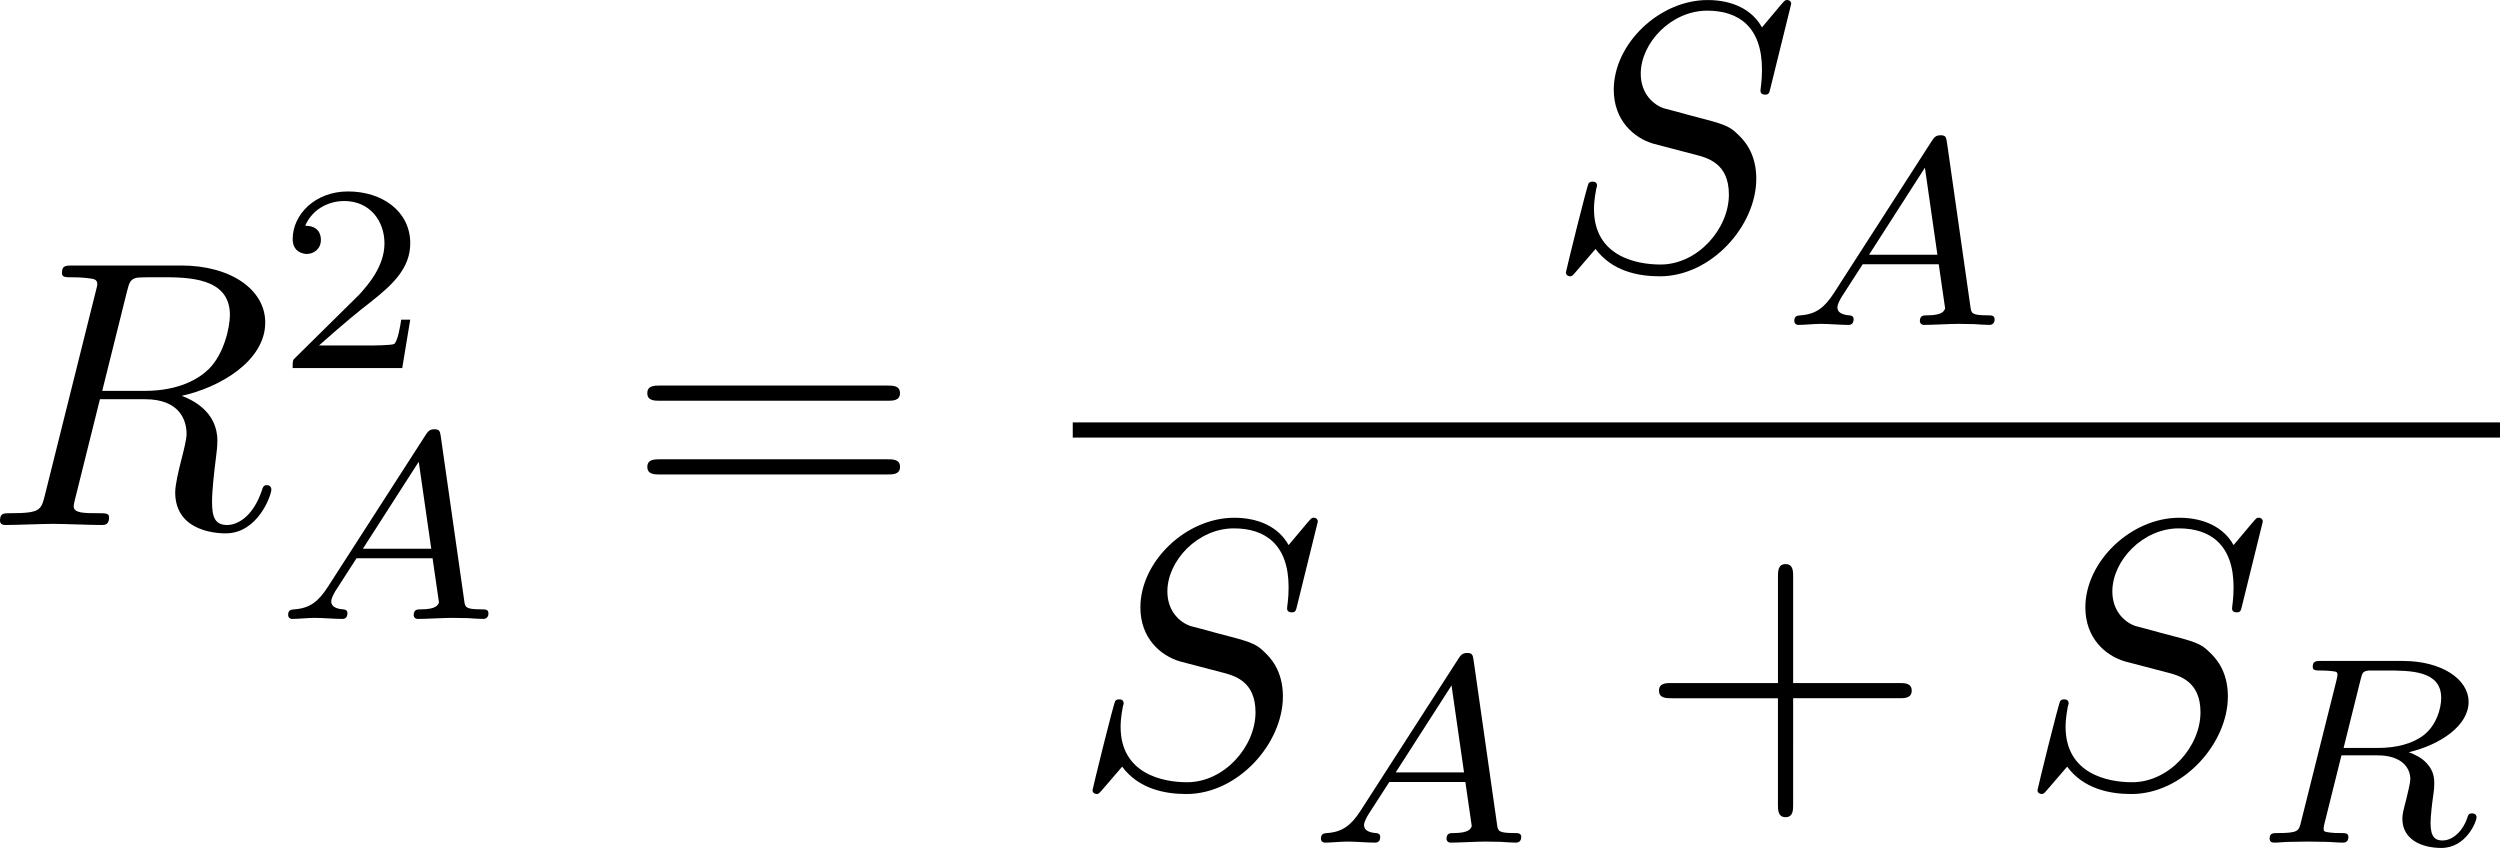 <?xml version="1.0" encoding="UTF-8" standalone="no"?>
<!-- This file was generated by dvisvgm 2.13.1 -->

<svg
   version="1.1"
   width="104.871"
   height="35.57"
   viewBox="29.904 38.293 78.653 26.677"
   id="svg387"
   sodipodi:docname="form0401105.svg"
   inkscape:version="1.3.1 (9b9bdc1480, 2023-11-25, custom)"
   xmlns:inkscape="http://www.inkscape.org/namespaces/inkscape"
   xmlns:sodipodi="http://sodipodi.sourceforge.net/DTD/sodipodi-0.dtd"
   xmlns:xlink="http://www.w3.org/1999/xlink"
   xmlns="http://www.w3.org/2000/svg"
   xmlns:svg="http://www.w3.org/2000/svg">
  <sodipodi:namedview
     id="namedview387"
     pagecolor="#ffffff"
     bordercolor="#666666"
     borderopacity="1.0"
     inkscape:showpageshadow="2"
     inkscape:pageopacity="0.0"
     inkscape:pagecheckerboard="0"
     inkscape:deskcolor="#d1d1d1"
     inkscape:document-units="pt"
     showgrid="false"
     inkscape:zoom="0.92142857"
     inkscape:cx="-280"
     inkscape:cy="82.48062"
     inkscape:current-layer="svg387" />
  <defs
     id="defs1">
    <path
       id="g0-0"
       d="m 7.878,-2.75 c 0.203,0 0.418,0 0.418,-0.239 0,-0.239 -0.215,-0.239 -0.418,-0.239 H 1.411 c -0.203,0 -0.418,0 -0.418,0.239 0,0.239 0.215,0.239 0.418,0.239 z" />
    <path
       id="g0-2"
       d="M 4.651,-3.324 2.26,-5.703 C 2.116,-5.846 2.092,-5.87 1.997,-5.87 c -0.12,0 -0.239,0.108 -0.239,0.239 0,0.084 0.024,0.108 0.155,0.239 l 2.391,2.403 -2.391,2.403 C 1.781,-0.454 1.757,-0.43 1.757,-0.347 c 0,0.132 0.12,0.239 0.239,0.239 0.096,0 0.12,-0.024 0.263,-0.167 l 2.379,-2.379 2.475,2.475 c 0.024,0.012 0.108,0.072 0.179,0.072 0.143,0 0.239,-0.108 0.239,-0.239 0,-0.024 0,-0.072 -0.036,-0.132 -0.012,-0.024 -1.913,-1.901 -2.511,-2.511 l 2.188,-2.188 c 0.06,-0.072 0.239,-0.227 0.299,-0.299 0.012,-0.024 0.06,-0.072 0.06,-0.155 0,-0.132 -0.096,-0.239 -0.239,-0.239 -0.096,0 -0.143,0.048 -0.275,0.179 z" />
    <path
       id="g0-6"
       d="M 4.89,-3.742 H 8.213 c 0.203,0 0.418,0 0.418,-0.239 0,-0.239 -0.215,-0.239 -0.418,-0.239 H 4.89 v -3.3 c 0,-0.191 0,-0.442 -0.239,-0.442 -0.239,0 -0.239,0.215 -0.239,0.406 v 3.335 H 1.076 c -0.203,0 -0.418,0 -0.418,0.239 0,0.239 0.215,0.239 0.418,0.239 h 3.335 v 3.264 H 1.076 c -0.203,0 -0.418,0 -0.418,0.239 C 0.658,1e-6 0.873,0 1.076,0 H 8.213 c 0.203,0 0.418,0 0.418,-0.239 0,-0.239 -0.215,-0.239 -0.418,-0.239 H 4.89 Z" />
    <path
       id="g0-25"
       d="m 8.632,-5.404 c 0,-0.251 -0.084,-0.359 -0.167,-0.359 -0.048,0 -0.155,0.048 -0.167,0.323 -0.048,0.825 -0.885,1.315 -1.662,1.315 -0.693,0 -1.291,-0.371 -1.913,-0.789 -0.646,-0.43 -1.291,-0.861 -2.068,-0.861 -1.112,0 -1.997,0.849 -1.997,1.949 0,0.263 0.096,0.359 0.167,0.359 0.12,0 0.167,-0.227 0.167,-0.275 0.06,-1.004 1.04,-1.363 1.662,-1.363 0.693,0 1.291,0.371 1.913,0.789 0.646,0.43 1.291,0.861 2.068,0.861 1.112,0 1.997,-0.849 1.997,-1.949 z m 0,2.798 c 0,-0.347 -0.143,-0.371 -0.167,-0.371 -0.048,0 -0.155,0.06 -0.167,0.323 -0.048,0.825 -0.885,1.315 -1.662,1.315 -0.693,0 -1.291,-0.371 -1.913,-0.789 -0.646,-0.43 -1.291,-0.861 -2.068,-0.861 -1.112,0 -1.997,0.849 -1.997,1.949 0,0.263 0.096,0.359 0.167,0.359 0.12,0 0.167,-0.227 0.167,-0.275 0.06,-1.004 1.04,-1.363 1.662,-1.363 0.693,0 1.291,0.371 1.913,0.789 0.646,0.43 1.291,0.861 2.068,0.861 1.136,0 1.997,-0.885 1.997,-1.937 z" />
    <path
       id="g0-49"
       d="M 6.073,-3.24 C 5.428,-4.053 5.284,-4.232 4.914,-4.531 4.244,-5.069 3.575,-5.284 2.965,-5.284 c -1.399,0 -2.307,1.315 -2.307,2.714 0,1.375 0.885,2.702 2.26,2.702 1.375,0 2.367,-1.088 2.953,-2.044 0.646,0.813 0.789,0.992 1.16,1.291 0.669,0.538 1.339,0.753 1.949,0.753 1.399,0 2.307,-1.315 2.307,-2.714 0,-1.375 -0.885,-2.702 -2.26,-2.702 -1.375,0 -2.367,1.088 -2.953,2.044 z m 0.311,0.406 c 0.49,-0.861 1.375,-2.068 2.726,-2.068 1.267,0 1.913,1.243 1.913,2.319 0,1.172 -0.801,2.14 -1.853,2.14 -0.693,0 -1.231,-0.502 -1.482,-0.753 -0.299,-0.323 -0.574,-0.693 -1.303,-1.638 z m -0.825,0.514 c -0.49,0.861 -1.375,2.068 -2.726,2.068 -1.267,0 -1.913,-1.243 -1.913,-2.319 0,-1.172 0.801,-2.14 1.853,-2.14 0.693,0 1.231,0.502 1.482,0.753 0.299,0.323 0.574,0.693 1.303,1.638 z" />
    <path
       id="g0-102"
       d="m 3.383,-7.376 c 0,-0.478 0.311,-1.243 1.614,-1.327 0.06,-0.012 0.108,-0.06 0.108,-0.132 0,-0.132 -0.096,-0.132 -0.227,-0.132 -1.196,0 -2.283,0.61 -2.295,1.494 v 2.726 c 0,0.466 0,0.849 -0.478,1.243 -0.418,0.347 -0.873,0.371 -1.136,0.383 -0.06,0.012 -0.108,0.06 -0.108,0.132 0,0.12 0.072,0.12 0.191,0.132 0.789,0.048 1.363,0.478 1.494,1.064 0.036,0.132 0.036,0.155 0.036,0.586 v 2.367 c 0,0.502 0,0.885 0.574,1.339 0.466,0.359 1.255,0.49 1.722,0.49 0.132,0 0.227,0 0.227,-0.132 0,-0.12 -0.072,-0.12 -0.191,-0.132 C 4.16,2.678 3.575,2.295 3.419,1.686 3.383,1.578 3.383,1.554 3.383,1.124 V -1.387 c 0,-0.55 -0.096,-0.753 -0.478,-1.136 -0.251,-0.251 -0.598,-0.371 -0.933,-0.466 0.98,-0.275 1.411,-0.825 1.411,-1.518 z" />
    <path
       id="g0-103"
       d="m 2.582,1.399 c 0,0.478 -0.311,1.243 -1.614,1.327 -0.06,0.012 -0.108,0.06 -0.108,0.132 0,0.132 0.132,0.132 0.239,0.132 1.16,0 2.271,-0.586 2.283,-1.494 v -2.726 c 0,-0.466 0,-0.849 0.478,-1.243 0.418,-0.347 0.873,-0.371 1.136,-0.383 0.06,-0.012 0.108,-0.06 0.108,-0.132 0,-0.12 -0.072,-0.12 -0.191,-0.132 C 4.125,-3.168 3.551,-3.599 3.419,-4.184 3.383,-4.316 3.383,-4.34 3.383,-4.77 v -2.367 c 0,-0.502 0,-0.885 -0.574,-1.339 -0.478,-0.371 -1.303,-0.49 -1.71,-0.49 -0.108,0 -0.239,0 -0.239,0.132 0,0.12 0.072,0.12 0.191,0.132 0.753,0.048 1.339,0.43 1.494,1.04 0.036,0.108 0.036,0.132 0.036,0.562 v 2.511 c 0,0.55 0.096,0.753 0.478,1.136 0.251,0.251 0.598,0.371 0.933,0.466 -0.98,0.275 -1.411,0.825 -1.411,1.518 z" />
    <path
       id="g0-112"
       d="M 4.651,10.222 2.546,5.571 C 2.463,5.38 2.403,5.38 2.367,5.38 c -0.012,0 -0.072,0 -0.203,0.096 L 1.028,6.336 C 0.873,6.456 0.873,6.492 0.873,6.528 c 0,0.06 0.036,0.132 0.12,0.132 0.072,0 0.275,-0.167 0.406,-0.263 C 1.47,6.336 1.65,6.205 1.781,6.109 l 2.355,5.177 c 0.084,0.191 0.143,0.191 0.251,0.191 0.179,0 0.215,-0.072 0.299,-0.239 L 10.114,0 c 0.084,-0.167 0.084,-0.215 0.084,-0.239 0,-0.12 -0.096,-0.239 -0.239,-0.239 -0.096,0 -0.179,0.06 -0.275,0.251 z" />
    <path
       id="g5-49"
       d="m 2.803,-5.322 c 0,-0.226 -0.017,-0.234 -0.251,-0.234 -0.536,0.527 -1.297,0.536 -1.64,0.536 V -4.72 c 0.201,0 0.753,0 1.213,-0.234 v 4.268 c 0,0.276 0,0.385 -0.837,0.385 H 0.971 V 0 c 0.151,-0.008 1.18,-0.033 1.49,-0.033 0.259,0 1.314,0.025 1.498,0.033 V -0.301 H 3.64 c -0.837,0 -0.837,-0.109 -0.837,-0.385 z" />
    <path
       id="g5-50"
       d="M 4.226,-1.523 H 3.942 C 3.917,-1.339 3.833,-0.845 3.724,-0.762 3.657,-0.711 3.013,-0.711 2.896,-0.711 H 1.356 c 0.879,-0.778 1.172,-1.013 1.674,-1.406 0.619,-0.494 1.197,-1.013 1.197,-1.808 0,-1.013 -0.887,-1.632 -1.958,-1.632 -1.038,0 -1.741,0.728 -1.741,1.498 0,0.427 0.36,0.469 0.444,0.469 0.201,0 0.444,-0.142 0.444,-0.444 0,-0.151 -0.059,-0.444 -0.494,-0.444 0.259,-0.594 0.828,-0.778 1.222,-0.778 0.837,0 1.272,0.653 1.272,1.331 0,0.728 -0.519,1.306 -0.787,1.607 L 0.611,-0.326 C 0.527,-0.251 0.527,-0.234 0.527,0 h 3.448 z" />
    <path
       id="g5-61"
       d="m 6.427,-2.812 c 0.126,0 0.318,0 0.318,-0.209 0,-0.201 -0.201,-0.201 -0.31,-0.201 H 0.895 c -0.109,0 -0.31,0 -0.31,0.201 0,0.209 0.192,0.209 0.318,0.209 z m 0.008,1.841 c 0.109,0 0.31,0 0.31,-0.201 0,-0.209 -0.192,-0.209 -0.318,-0.209 H 0.904 c -0.126,0 -0.318,0 -0.318,0.209 0,0.201 0.201,0.201 0.31,0.201 z" />
    <path
       id="g7-20"
       d="M 2.989,28.202 H 6.133 V 27.545 H 3.646 V 0.179 H 6.133 V -0.478 H 2.989 Z" />
    <path
       id="g7-21"
       d="M 2.654,27.545 H 0.167 v 0.658 h 3.144 V -0.478 h -3.144 v 0.658 h 2.487 z" />
    <path
       id="g7-88"
       d="m 15.135,16.737 1.447,-3.826 h -0.299 c -0.466,1.243 -1.733,2.056 -3.108,2.415 -0.251,0.06 -1.423,0.371 -3.718,0.371 H 2.248 L 8.333,8.56 C 8.416,8.464 8.44,8.428 8.44,8.369 c 0,-0.024 0,-0.06 -0.084,-0.179 L 2.786,0.574 h 6.551 c 1.602,0 2.69,0.167 2.798,0.191 0.646,0.096 1.686,0.299 2.63,0.897 0.299,0.191 1.112,0.729 1.518,1.698 h 0.299 L 15.135,0 H 1.004 C 0.729,0 0.717,0.012 0.681,0.084 0.669,0.12 0.669,0.347 0.669,0.478 l 6.324,8.656 -6.193,7.257 c -0.12,0.143 -0.12,0.203 -0.12,0.215 0,0.132 0.108,0.132 0.323,0.132 z" />
    <path
       id="g7-104"
       d="M 2.702,21.029 H 5.416 V 20.467 H 3.264 V 0.084 h 2.152 V -0.478 H 2.702 Z" />
    <path
       id="g7-105"
       d="m 2.367,20.467 h -2.152 v 0.562 H 2.929 V -0.478 H 0.215 v 0.562 h 2.152 z" />
    <path
       id="g7-112"
       d="m 5.069,13.868 c 0.371,0 0.383,-0.012 0.502,-0.239 L 12.111,-0.024 c 0.084,-0.155 0.084,-0.179 0.084,-0.215 0,-0.132 -0.096,-0.239 -0.239,-0.239 -0.155,0 -0.203,0.108 -0.263,0.239 L 5.523,12.625 2.977,6.695 1.315,7.974 1.494,8.165 2.343,7.52 Z" />
    <path
       id="g2-65"
       d="M 1.724,-1.004 C 1.431,-0.552 1.163,-0.335 0.669,-0.301 0.586,-0.293 0.477,-0.293 0.477,-0.126 0.477,-0.033 0.552,0 0.594,0 0.812,0 1.088,-0.033 1.314,-0.033 1.582,-0.033 1.925,0 2.176,0 c 0.042,0 0.167,0 0.167,-0.184 0,-0.109 -0.109,-0.117 -0.142,-0.117 -0.067,-0.008 -0.368,-0.025 -0.368,-0.251 0,-0.1 0.084,-0.243 0.126,-0.318 l 0.669,-1.038 h 2.393 l 0.201,1.389 c -0.033,0.084 -0.084,0.218 -0.577,0.218 -0.1,0 -0.218,0 -0.218,0.184 C 4.427,-0.084 4.452,0 4.561,0 c 0.243,0 0.837,-0.033 1.08,-0.033 0.151,0 0.343,0.008 0.494,0.008 C 6.285,-0.017 6.461,0 6.611,0 6.72,0 6.779,-0.067 6.779,-0.176 c 0,-0.126 -0.1,-0.126 -0.234,-0.126 -0.485,0 -0.502,-0.067 -0.527,-0.268 L 5.281,-5.733 C 5.255,-5.908 5.239,-5.967 5.08,-5.967 c -0.159,0 -0.209,0.075 -0.285,0.192 z m 1.105,-1.205 1.757,-2.737 0.393,2.737 z" />
    <path
       id="g2-66"
       d="M 1.59,-0.653 C 1.515,-0.368 1.498,-0.301 0.854,-0.301 c -0.142,0 -0.251,0 -0.251,0.176 C 0.603,0 0.703,0 0.854,0 h 3.239 c 1.406,0 2.485,-0.962 2.485,-1.791 0,-0.594 -0.544,-1.105 -1.431,-1.197 1.013,-0.184 1.858,-0.82 1.858,-1.54 0,-0.636 -0.644,-1.188 -1.732,-1.188 H 2.226 c -0.159,0 -0.268,0 -0.268,0.184 0,0.117 0.1,0.117 0.268,0.117 0.008,0 0.167,0 0.318,0.017 0.176,0.017 0.192,0.033 0.192,0.117 0,0.017 0,0.059 -0.033,0.184 z M 2.929,-3.088 3.44,-5.13 C 3.506,-5.389 3.515,-5.414 3.866,-5.414 h 1.272 c 0.854,0 1.046,0.561 1.046,0.879 0,0.678 -0.762,1.448 -1.883,1.448 z m -0.402,2.787 c -0.259,0 -0.268,-0.008 -0.268,-0.084 0,-0.008 0,-0.05 0.033,-0.176 l 0.577,-2.293 h 1.774 c 0.787,0 1.088,0.519 1.088,1.004 0,0.828 -0.845,1.548 -1.858,1.548 z" />
    <path
       id="g2-67"
       d="m 7.055,-5.774 c 0,-0.042 -0.025,-0.109 -0.109,-0.109 -0.059,0 -0.075,0.017 -0.151,0.1 l -0.611,0.644 c -0.075,-0.1 -0.544,-0.745 -1.573,-0.745 -2.034,0 -4.025,1.799 -4.025,3.691 0,1.364 1.071,2.36 2.569,2.36 0.452,0 1.255,-0.092 2.117,-0.82 0.661,-0.561 0.845,-1.289 0.845,-1.356 0,-0.109 -0.1,-0.109 -0.142,-0.109 -0.109,0 -0.126,0.042 -0.151,0.134 -0.343,1.147 -1.515,1.849 -2.527,1.849 -0.887,0 -1.875,-0.477 -1.875,-1.799 0,-0.243 0.059,-1.565 1.021,-2.619 0.577,-0.644 1.456,-1.029 2.251,-1.029 0.971,0 1.54,0.703 1.54,1.64 0,0.234 -0.025,0.293 -0.025,0.343 0,0.109 0.109,0.109 0.151,0.109 0.134,0 0.134,-0.025 0.176,-0.184 z" />
    <path
       id="g2-76"
       d="m 3.448,-5.03 c 0.075,-0.301 0.1,-0.385 0.87,-0.385 0.259,0 0.343,0 0.343,-0.184 0,-0.008 -0.008,-0.117 -0.142,-0.117 -0.192,0 -0.418,0.017 -0.619,0.025 -0.209,0.008 -0.46,0.008 -0.669,0.008 -0.176,0 -0.402,-0.008 -0.577,-0.008 -0.176,0 -0.377,-0.025 -0.544,-0.025 -0.05,0 -0.176,0 -0.176,0.184 0,0.117 0.1,0.117 0.268,0.117 0.008,0 0.167,0 0.318,0.017 0.176,0.017 0.192,0.033 0.192,0.117 0,0.017 0,0.059 -0.033,0.184 l -1.113,4.444 c -0.075,0.285 -0.092,0.351 -0.736,0.351 -0.142,0 -0.251,0 -0.251,0.176 C 0.577,0 0.678,0 0.828,0 h 4.209 c 0.209,0 0.218,-0.008 0.285,-0.167 0.084,-0.226 0.711,-1.849 0.711,-1.916 0,-0.025 -0.017,-0.117 -0.142,-0.117 -0.1,0 -0.117,0.042 -0.167,0.176 C 5.406,-1.23 5.038,-0.301 3.506,-0.301 H 2.561 c -0.259,0 -0.268,-0.008 -0.268,-0.084 0,-0.008 0,-0.05 0.033,-0.176 z" />
    <path
       id="g2-82"
       d="m 3.456,-5.13 c 0.059,-0.234 0.075,-0.259 0.259,-0.285 h 0.536 c 0.778,0 1.741,0 1.741,0.862 0,0.343 -0.159,0.87 -0.552,1.172 -0.343,0.268 -0.862,0.402 -1.439,0.402 H 2.921 Z m 1.515,2.285 c 0.996,-0.234 1.883,-0.837 1.883,-1.582 0,-0.72 -0.854,-1.289 -2.067,-1.289 H 2.218 c -0.159,0 -0.268,0 -0.268,0.184 0,0.117 0.1,0.117 0.268,0.117 0.008,0 0.167,0 0.318,0.017 0.176,0.017 0.192,0.033 0.192,0.117 0,0.017 0,0.059 -0.033,0.184 L 1.582,-0.653 C 1.515,-0.368 1.498,-0.301 0.845,-0.301 c -0.142,0 -0.251,0 -0.251,0.176 C 0.594,-0.042 0.653,0 0.728,0 c 0.159,0 0.351,-0.025 0.519,-0.025 0.159,0 0.402,-0.008 0.552,-0.008 0.167,0 0.36,0.008 0.536,0.008 C 2.511,-0.025 2.72,0 2.896,0 c 0.042,0 0.176,0 0.176,-0.176 0,-0.126 -0.084,-0.126 -0.276,-0.126 -0.134,0 -0.167,0 -0.318,-0.017 -0.184,-0.025 -0.184,-0.042 -0.184,-0.126 0,-0.008 0,-0.059 0.033,-0.184 l 0.527,-2.117 h 1.138 c 0.72,0 1.029,0.36 1.029,0.753 0,0.109 -0.075,0.393 -0.117,0.586 -0.1,0.385 -0.134,0.51 -0.134,0.653 0,0.661 0.611,0.921 1.23,0.921 0.77,0 1.105,-0.82 1.105,-0.971 0,-0.025 -0.017,-0.117 -0.142,-0.117 -0.109,0 -0.126,0.059 -0.151,0.142 -0.117,0.368 -0.427,0.711 -0.778,0.711 -0.218,0 -0.377,-0.092 -0.377,-0.544 0,-0.209 0.05,-0.644 0.084,-0.87 0.033,-0.226 0.033,-0.31 0.033,-0.393 0,-0.1 0,-0.368 -0.234,-0.619 C 5.381,-2.67 5.155,-2.778 4.971,-2.845 Z" />
    <path
       id="g2-84"
       d="m 4.067,-5.063 c 0.059,-0.243 0.075,-0.268 0.259,-0.285 0.042,-0.008 0.335,-0.008 0.502,-0.008 0.51,0 0.728,0 0.937,0.067 0.377,0.117 0.393,0.36 0.393,0.661 0,0.134 0,0.243 -0.059,0.678 l -0.017,0.092 c 0,0.084 0.059,0.126 0.142,0.126 0.126,0 0.142,-0.075 0.159,-0.209 l 0.226,-1.598 c 0,-0.117 -0.1,-0.117 -0.251,-0.117 H 1.213 c -0.209,0 -0.226,0 -0.285,0.176 l -0.527,1.481 c -0.008,0.033 -0.042,0.109 -0.042,0.151 0,0.033 0.017,0.117 0.142,0.117 0.109,0 0.126,-0.042 0.176,-0.201 0.485,-1.339 0.762,-1.423 2.034,-1.423 h 0.351 c 0.251,0 0.259,0.008 0.259,0.084 0,0.008 0,0.05 -0.033,0.176 l -1.105,4.402 c -0.075,0.31 -0.1,0.393 -0.979,0.393 -0.301,0 -0.377,0 -0.377,0.184 C 0.828,-0.092 0.845,0 0.971,0 c 0.234,0 0.485,-0.025 0.72,-0.025 0.234,0 0.485,-0.008 0.72,-0.008 0.234,0 0.519,0 0.753,0.008 C 3.389,-0.017 3.64,0 3.866,0 3.933,0 4.059,0 4.059,-0.184 c 0,-0.117 -0.084,-0.117 -0.343,-0.117 -0.159,0 -0.326,-0.008 -0.485,-0.017 -0.285,-0.025 -0.301,-0.059 -0.301,-0.159 0,-0.059 0,-0.075 0.033,-0.192 z" />
    <path
       id="g2-85"
       d="m 5.917,-4.804 c 0.084,-0.326 0.218,-0.594 0.887,-0.611 0.042,0 0.167,-0.008 0.167,-0.184 0,-0.05 -0.042,-0.117 -0.126,-0.117 -0.268,0 -0.586,0.033 -0.862,0.033 -0.276,0 -0.628,-0.033 -0.879,-0.033 -0.042,0 -0.167,0 -0.167,0.184 0,0.109 0.109,0.117 0.184,0.117 0.393,0.008 0.536,0.134 0.536,0.343 0,0.042 -0.008,0.084 -0.017,0.117 -0.126,0.544 -0.736,3.063 -0.845,3.322 -0.469,1.071 -1.448,1.498 -2.134,1.498 -0.561,0 -1.155,-0.285 -1.155,-1.113 0,-0.201 0.025,-0.402 0.075,-0.594 l 0.812,-3.222 c 0.075,-0.285 0.092,-0.351 0.736,-0.351 0.142,0 0.251,0 0.251,-0.184 0,-0.033 -0.025,-0.117 -0.134,-0.117 -0.243,0 -0.854,0.033 -1.096,0.033 -0.142,0 -0.435,0 -0.577,-0.008 -0.167,-0.008 -0.368,-0.025 -0.527,-0.025 -0.05,0 -0.176,0 -0.176,0.184 0,0.117 0.1,0.117 0.268,0.117 0.008,0 0.167,0 0.318,0.017 0.176,0.017 0.192,0.033 0.192,0.117 0,0.05 -0.084,0.377 -0.134,0.561 L 1.331,-3.983 0.854,-2.067 c -0.084,0.343 -0.084,0.41 -0.084,0.577 0,1.038 0.854,1.657 1.858,1.657 1.155,0 2.276,-0.937 2.552,-2.034 z" />
    <path
       id="g2-97"
       d="M 3.532,-3.197 C 3.356,-3.473 3.071,-3.691 2.67,-3.691 c -1.071,0 -2.159,1.18 -2.159,2.385 0,0.812 0.544,1.389 1.264,1.389 0.452,0 0.854,-0.259 1.188,-0.586 C 3.121,0 3.607,0.084 3.824,0.084 c 0.301,0 0.51,-0.184 0.661,-0.444 0.184,-0.326 0.293,-0.803 0.293,-0.837 0,-0.109 -0.109,-0.109 -0.134,-0.109 -0.117,0 -0.126,0.033 -0.184,0.259 -0.1,0.402 -0.259,0.895 -0.611,0.895 -0.218,0 -0.276,-0.184 -0.276,-0.41 0,-0.142 0.067,-0.444 0.126,-0.661 0.059,-0.226 0.142,-0.569 0.184,-0.753 l 0.167,-0.636 c 0.05,-0.218 0.151,-0.611 0.151,-0.653 0,-0.184 -0.151,-0.268 -0.285,-0.268 -0.142,0 -0.335,0.1 -0.385,0.335 z m -0.536,2.151 c -0.059,0.234 -0.243,0.402 -0.427,0.561 -0.075,0.067 -0.41,0.335 -0.77,0.335 -0.31,0 -0.611,-0.218 -0.611,-0.812 0,-0.444 0.243,-1.364 0.435,-1.699 0.385,-0.669 0.812,-0.795 1.046,-0.795 0.586,0 0.745,0.636 0.745,0.728 0,0.033 -0.017,0.092 -0.025,0.117 z" />
    <path
       id="g2-98"
       d="m 2.209,-5.557 c 0.008,-0.017 0.033,-0.126 0.033,-0.134 0,-0.042 -0.033,-0.117 -0.134,-0.117 -0.167,0 -0.862,0.067 -1.071,0.084 -0.067,0.008 -0.184,0.017 -0.184,0.192 0,0.117 0.117,0.117 0.218,0.117 0.402,0 0.402,0.059 0.402,0.126 0,0.059 -0.084,0.393 -0.134,0.586 L 1.147,-3.933 c -0.075,0.285 -0.536,2.117 -0.552,2.226 -0.042,0.201 -0.042,0.31 -0.042,0.41 0,0.845 0.536,1.381 1.23,1.381 1.046,0 2.159,-1.138 2.159,-2.377 0,-0.979 -0.678,-1.398 -1.255,-1.398 -0.435,0 -0.803,0.243 -1.054,0.46 z m -0.418,5.406 c -0.41,0 -0.644,-0.36 -0.644,-0.854 0,-0.31 0.075,-0.594 0.31,-1.54 0.05,-0.159 0.05,-0.176 0.209,-0.36 0.318,-0.368 0.695,-0.552 0.996,-0.552 0.326,0 0.611,0.243 0.611,0.812 0,0.343 -0.184,1.197 -0.435,1.682 -0.201,0.41 -0.619,0.812 -1.046,0.812 z" />
    <path
       id="g2-100"
       d="m 4.778,-5.557 c 0.008,-0.017 0.033,-0.126 0.033,-0.134 0,-0.042 -0.033,-0.117 -0.134,-0.117 -0.167,0 -0.862,0.067 -1.071,0.084 -0.067,0.008 -0.184,0.017 -0.184,0.192 0,0.117 0.117,0.117 0.218,0.117 0.402,0 0.402,0.059 0.402,0.126 0,0.059 -0.017,0.109 -0.033,0.184 L 3.532,-3.197 C 3.356,-3.473 3.071,-3.691 2.67,-3.691 c -1.071,0 -2.159,1.18 -2.159,2.385 0,0.812 0.544,1.389 1.264,1.389 0.452,0 0.854,-0.259 1.188,-0.586 C 3.121,0 3.607,0.084 3.824,0.084 c 0.301,0 0.51,-0.184 0.661,-0.444 0.184,-0.326 0.293,-0.803 0.293,-0.837 0,-0.109 -0.109,-0.109 -0.134,-0.109 -0.117,0 -0.126,0.033 -0.184,0.259 -0.1,0.402 -0.259,0.895 -0.611,0.895 -0.218,0 -0.276,-0.184 -0.276,-0.41 0,-0.159 0.017,-0.234 0.042,-0.343 z m -1.783,4.511 c -0.059,0.234 -0.243,0.402 -0.427,0.561 -0.075,0.067 -0.41,0.335 -0.77,0.335 -0.31,0 -0.611,-0.218 -0.611,-0.812 0,-0.444 0.243,-1.364 0.435,-1.699 0.385,-0.669 0.812,-0.795 1.046,-0.795 0.586,0 0.745,0.636 0.745,0.728 0,0.033 -0.017,0.092 -0.025,0.117 z" />
    <path
       id="g2-105"
       d="m 2.711,-5.23 c 0,-0.134 -0.1,-0.318 -0.335,-0.318 -0.226,0 -0.469,0.218 -0.469,0.46 0,0.142 0.109,0.318 0.335,0.318 0.243,0 0.469,-0.234 0.469,-0.46 z m -1.707,4.251 c -0.033,0.109 -0.075,0.209 -0.075,0.351 0,0.393 0.335,0.711 0.795,0.711 0.837,0 1.205,-1.155 1.205,-1.28 0,-0.109 -0.109,-0.109 -0.134,-0.109 -0.117,0 -0.126,0.05 -0.159,0.142 -0.192,0.669 -0.561,1.013 -0.887,1.013 -0.167,0 -0.209,-0.109 -0.209,-0.293 0,-0.192 0.059,-0.351 0.134,-0.536 0.084,-0.226 0.176,-0.452 0.268,-0.669 0.075,-0.201 0.377,-0.962 0.41,-1.063 0.025,-0.084 0.05,-0.184 0.05,-0.268 0,-0.393 -0.335,-0.711 -0.795,-0.711 -0.828,0 -1.213,1.138 -1.213,1.28 0,0.109 0.117,0.109 0.142,0.109 0.117,0 0.126,-0.042 0.151,-0.134 0.218,-0.72 0.586,-1.021 0.895,-1.021 0.134,0 0.209,0.067 0.209,0.293 0,0.192 -0.05,0.318 -0.259,0.837 z" />
    <path
       id="g2-106"
       d="m 3.674,-5.23 c 0,-0.142 -0.109,-0.318 -0.335,-0.318 -0.243,0 -0.469,0.234 -0.469,0.46 0,0.134 0.1,0.318 0.335,0.318 0.226,0 0.469,-0.218 0.469,-0.46 z M 1.9,0.41 C 1.757,0.987 1.314,1.473 0.82,1.473 0.711,1.473 0.611,1.456 0.519,1.423 0.736,1.322 0.803,1.121 0.803,0.996 0.803,0.795 0.644,0.686 0.477,0.686 0.218,0.686 0,0.912 0,1.18 c 0,0.318 0.326,0.527 0.828,0.527 0.502,0 1.481,-0.301 1.741,-1.322 l 0.753,-2.996 c 0.025,-0.092 0.042,-0.167 0.042,-0.293 0,-0.46 -0.393,-0.787 -0.895,-0.787 -0.929,0 -1.465,1.163 -1.465,1.28 0,0.109 0.117,0.109 0.142,0.109 0.1,0 0.109,-0.025 0.167,-0.151 0.209,-0.485 0.644,-1.004 1.13,-1.004 0.209,0 0.285,0.142 0.285,0.41 0,0.092 -0.017,0.209 -0.025,0.251 z" />
    <path
       id="g2-109"
       d="m 3.632,-0.678 c -0.042,0.167 -0.117,0.452 -0.117,0.494 0,0.184 0.151,0.268 0.285,0.268 0.151,0 0.285,-0.109 0.326,-0.184 0.042,-0.075 0.109,-0.343 0.151,-0.519 0.042,-0.159 0.134,-0.544 0.184,-0.753 0.05,-0.184 0.1,-0.368 0.142,-0.561 0.092,-0.36 0.092,-0.377 0.259,-0.636 0.268,-0.41 0.686,-0.887 1.339,-0.887 0.469,0 0.494,0.385 0.494,0.586 0,0.502 -0.36,1.431 -0.494,1.783 -0.092,0.234 -0.126,0.31 -0.126,0.452 0,0.444 0.368,0.72 0.795,0.72 0.837,0 1.205,-1.155 1.205,-1.28 0,-0.109 -0.109,-0.109 -0.134,-0.109 -0.117,0 -0.126,0.05 -0.159,0.142 -0.192,0.669 -0.552,1.013 -0.887,1.013 -0.176,0 -0.209,-0.117 -0.209,-0.293 0,-0.192 0.042,-0.301 0.192,-0.678 0.1,-0.259 0.444,-1.147 0.444,-1.615 0,-0.134 0,-0.485 -0.31,-0.728 C 6.871,-3.573 6.628,-3.691 6.235,-3.691 c -0.753,0 -1.213,0.494 -1.481,0.845 -0.067,-0.711 -0.661,-0.845 -1.088,-0.845 -0.695,0 -1.163,0.427 -1.414,0.762 -0.059,-0.577 -0.552,-0.762 -0.895,-0.762 -0.36,0 -0.552,0.259 -0.661,0.452 -0.184,0.31 -0.301,0.787 -0.301,0.828 0,0.109 0.117,0.109 0.142,0.109 0.117,0 0.126,-0.025 0.184,-0.251 0.126,-0.494 0.285,-0.904 0.611,-0.904 0.218,0 0.276,0.184 0.276,0.41 0,0.159 -0.075,0.469 -0.134,0.695 -0.059,0.226 -0.142,0.569 -0.184,0.753 l -0.268,1.071 c -0.033,0.109 -0.084,0.318 -0.084,0.343 0,0.184 0.151,0.268 0.285,0.268 0.151,0 0.285,-0.109 0.326,-0.184 0.042,-0.075 0.109,-0.343 0.151,-0.519 0.042,-0.159 0.134,-0.544 0.184,-0.753 0.05,-0.184 0.1,-0.368 0.142,-0.561 0.092,-0.343 0.109,-0.41 0.351,-0.753 0.234,-0.335 0.628,-0.77 1.255,-0.77 0.485,0 0.494,0.427 0.494,0.586 0,0.209 -0.025,0.318 -0.142,0.787 z" />
    <path
       id="g1-11"
       d="m 5.703,-2.821 c 0,-1.877 -1.112,-2.463 -1.997,-2.463 -1.638,0 -3.216,1.71 -3.216,3.395 0,1.112 0.717,2.02 1.937,2.02 0.753,0 1.614,-0.275 2.523,-1.004 0.155,0.634 0.55,1.004 1.088,1.004 0.634,0 1.004,-0.658 1.004,-0.849 0,-0.084 -0.072,-0.12 -0.143,-0.12 -0.084,0 -0.12,0.036 -0.155,0.12 -0.215,0.586 -0.646,0.586 -0.669,0.586 -0.371,0 -0.371,-0.933 -0.371,-1.219 0,-0.251 0,-0.275 0.12,-0.418 1.124,-1.411 1.375,-2.798 1.375,-2.809 0,-0.024 -0.012,-0.12 -0.143,-0.12 -0.12,0 -0.12,0.036 -0.179,0.251 -0.215,0.753 -0.61,1.662 -1.172,2.367 z m -0.801,1.638 c -1.052,0.921 -1.973,1.052 -2.451,1.052 -0.717,0 -1.076,-0.538 -1.076,-1.303 0,-0.586 0.311,-1.877 0.693,-2.487 0.562,-0.873 1.207,-1.1 1.626,-1.1 1.184,0 1.184,1.566 1.184,2.499 0,0.442 0,1.136 0.024,1.339 z" />
    <path
       id="g1-12"
       d="m 6.874,-6.802 c 0,-0.897 -0.658,-1.638 -1.626,-1.638 -0.693,0 -1.028,0.191 -1.447,0.502 -0.658,0.478 -1.315,1.638 -1.542,2.546 L 0.359,2.2 C 0.347,2.248 0.406,2.319 0.502,2.319 c 0.096,0 0.132,-0.024 0.143,-0.06 L 1.482,-1.04 c 0.227,0.717 0.753,1.16 1.626,1.16 0.873,0 1.769,-0.418 2.307,-0.944 0.574,-0.55 0.956,-1.315 0.956,-2.2 0,-0.861 -0.442,-1.482 -0.873,-1.781 0.693,-0.395 1.375,-1.136 1.375,-1.997 z m -2.152,1.985 c -0.155,0.06 -0.287,0.084 -0.574,0.084 -0.167,0 -0.406,0.012 -0.526,-0.048 0.024,-0.12 0.454,-0.096 0.586,-0.096 0.251,0 0.359,0 0.514,0.06 z M 6.205,-7.077 c 0,0.837 -0.454,1.698 -1.076,2.068 -0.323,-0.12 -0.562,-0.143 -0.921,-0.143 -0.251,0 -0.921,-0.012 -0.921,0.383 -0.012,0.335 0.61,0.299 0.825,0.299 0.442,0 0.622,-0.012 0.98,-0.155 0.454,0.43 0.514,0.801 0.526,1.351 0.024,0.693 -0.263,1.59 -0.598,2.056 -0.466,0.646 -1.267,1.076 -1.949,1.076 -0.909,0 -1.363,-0.693 -1.363,-1.542 0,-0.12 0,-0.299 0.06,-0.526 l 0.765,-3.025 c 0.263,-1.028 1.124,-2.929 2.558,-2.929 0.693,0 1.112,0.371 1.112,1.088 z" />
    <path
       id="g1-14"
       d="m 3.156,-5.224 c -1.494,0.359 -2.654,1.913 -2.654,3.359 0,1.148 0.765,2.008 1.889,2.008 1.399,0 2.391,-1.877 2.391,-3.527 0,-1.088 -0.478,-1.686 -0.885,-2.224 -0.43,-0.538 -1.136,-1.435 -1.136,-1.961 0,-0.263 0.239,-0.55 0.658,-0.55 0.359,0 0.598,0.155 0.849,0.323 0.239,0.143 0.478,0.299 0.658,0.299 0.299,0 0.478,-0.287 0.478,-0.478 0,-0.263 -0.191,-0.299 -0.622,-0.395 -0.622,-0.132 -0.789,-0.132 -0.98,-0.132 -0.933,0 -1.363,0.514 -1.363,1.231 0,0.646 0.347,1.315 0.717,2.044 z m 0.143,0.263 c 0.299,0.55 0.658,1.196 0.658,2.056 0,0.789 -0.454,2.786 -1.566,2.786 -0.658,0 -1.148,-0.502 -1.148,-1.411 0,-0.753 0.442,-3.001 2.056,-3.431 z" />
    <path
       id="g1-27"
       d="m 6.193,-4.459 c 0.155,0 0.586,0 0.586,-0.406 0,-0.287 -0.251,-0.287 -0.466,-0.287 H 3.587 c -1.805,0 -3.132,1.973 -3.132,3.395 0,1.052 0.705,1.889 1.793,1.889 1.411,0 3.001,-1.447 3.001,-3.288 0,-0.203 0,-0.777 -0.371,-1.303 z m -3.933,4.328 c -0.586,0 -1.064,-0.43 -1.064,-1.291 0,-0.359 0.143,-1.339 0.562,-2.044 0.502,-0.825 1.219,-0.992 1.626,-0.992 1.004,0 1.1,0.789 1.1,1.16 0,0.562 -0.239,1.542 -0.646,2.152 -0.466,0.705 -1.112,1.016 -1.578,1.016 z" />
    <path
       id="g1-30"
       d="m 5.224,-8.01 c 0,-0.024 0.036,-0.155 0.036,-0.167 0,-0.012 0,-0.12 -0.143,-0.12 -0.12,0 -0.132,0.036 -0.179,0.239 l -0.693,2.762 c -1.901,0.06 -3.658,1.65 -3.658,3.276 0,1.136 0.837,2.08 2.295,2.164 C 2.786,0.514 2.702,0.897 2.606,1.267 2.463,1.829 2.343,2.283 2.343,2.319 c 0,0.12 0.084,0.132 0.143,0.132 0.06,0 0.084,-0.012 0.12,-0.048 C 2.63,2.379 2.702,2.092 2.738,1.925 L 3.192,0.143 c 1.925,-0.06 3.658,-1.674 3.658,-3.276 0,-0.944 -0.634,-2.044 -2.295,-2.164 z m -2.283,7.89 c -0.717,-0.036 -1.578,-0.454 -1.578,-1.65 0,-1.435 1.028,-3.108 2.809,-3.264 z m 1.542,-4.914 c 0.909,0.048 1.59,0.598 1.59,1.65 0,1.411 -1.028,3.12 -2.821,3.264 z" />
    <path
       id="g1-58"
       d="m 2.295,-0.634 c 0,-0.347 -0.287,-0.634 -0.634,-0.634 -0.347,0 -0.634,0.287 -0.634,0.634 0,0.347 0.287,0.634 0.634,0.634 0.347,0 0.634,-0.287 0.634,-0.634 z" />
    <path
       id="g1-59"
       d="m 2.427,-0.012 c 0,-0.789 -0.299,-1.255 -0.765,-1.255 -0.395,0 -0.634,0.299 -0.634,0.634 C 1.028,-0.311 1.267,0 1.662,0 1.805,0 1.961,-0.048 2.08,-0.155 2.116,-0.179 2.128,-0.191 2.14,-0.191 c 0.012,0 0.024,0.012 0.024,0.179 0,0.885 -0.418,1.602 -0.813,1.997 -0.132,0.132 -0.132,0.155 -0.132,0.191 0,0.084 0.06,0.132 0.12,0.132 0.132,0 1.088,-0.921 1.088,-2.319 z" />
    <path
       id="g1-61"
       d="m 5.248,-8.512 c 0.06,-0.155 0.06,-0.203 0.06,-0.215 0,-0.132 -0.108,-0.239 -0.239,-0.239 -0.084,0 -0.167,0.036 -0.203,0.108 L 0.717,2.534 C 0.658,2.69 0.658,2.738 0.658,2.75 c 0,0.132 0.108,0.239 0.239,0.239 0.155,0 0.191,-0.084 0.263,-0.287 z" />
    <path
       id="g1-69"
       d="m 8.464,-2.786 c 0.024,-0.06 0.06,-0.143 0.06,-0.167 0,-0.012 0,-0.132 -0.143,-0.132 -0.108,0 -0.132,0.072 -0.155,0.143 C 7.448,-1.172 7.006,-0.371 4.961,-0.371 H 3.216 c -0.167,0 -0.191,0 -0.263,-0.012 -0.12,-0.012 -0.155,-0.024 -0.155,-0.12 0,-0.036 0,-0.06 0.06,-0.275 l 0.813,-3.264 h 1.184 c 1.016,0 1.016,0.251 1.016,0.55 0,0.084 0,0.227 -0.084,0.586 -0.024,0.06 -0.036,0.096 -0.036,0.132 0,0.06 0.048,0.132 0.155,0.132 0.096,0 0.132,-0.06 0.179,-0.239 l 0.681,-2.798 c 0,-0.072 -0.06,-0.132 -0.143,-0.132 -0.108,0 -0.132,0.072 -0.167,0.215 -0.251,0.909 -0.466,1.184 -1.566,1.184 H 3.766 l 0.717,-2.881 c 0.108,-0.418 0.12,-0.466 0.646,-0.466 h 1.686 c 1.459,0 1.817,0.347 1.817,1.327 0,0.287 0,0.311 -0.048,0.634 0,0.072 -0.012,0.155 -0.012,0.215 0,0.06 0.036,0.143 0.143,0.143 0.132,0 0.143,-0.072 0.167,-0.299 L 9.122,-7.807 C 9.158,-8.13 9.098,-8.13 8.799,-8.13 h -6.037 c -0.239,0 -0.359,0 -0.359,0.239 0,0.132 0.108,0.132 0.335,0.132 0.442,0 0.777,0 0.777,0.215 0,0.048 0,0.072 -0.06,0.287 l -1.578,6.324 c -0.12,0.466 -0.143,0.562 -1.088,0.562 -0.203,0 -0.335,0 -0.335,0.227 C 0.454,0 0.562,0 0.789,0 h 6.205 c 0.275,0 0.287,-0.012 0.371,-0.203 z" />
    <path
       id="g1-70"
       d="m 3.622,-3.885 h 1.16 c 0.897,0 0.992,0.191 0.992,0.538 0,0.084 0,0.227 -0.084,0.586 -0.024,0.06 -0.036,0.108 -0.036,0.132 0,0.096 0.072,0.143 0.143,0.143 0.12,0 0.12,-0.036 0.179,-0.251 l 0.658,-2.594 c 0.036,-0.132 0.036,-0.155 0.036,-0.191 0,-0.024 -0.024,-0.132 -0.143,-0.132 -0.12,0 -0.132,0.06 -0.179,0.251 C 6.097,-4.471 5.822,-4.256 4.806,-4.256 H 3.718 l 0.765,-3.037 c 0.108,-0.418 0.12,-0.466 0.646,-0.466 h 1.578 c 1.47,0 1.745,0.395 1.745,1.315 0,0.275 0,0.323 -0.036,0.646 -0.024,0.155 -0.024,0.179 -0.024,0.215 0,0.06 0.036,0.143 0.143,0.143 0.132,0 0.143,-0.072 0.167,-0.299 L 8.942,-7.807 C 8.978,-8.13 8.919,-8.13 8.62,-8.13 H 2.762 c -0.239,0 -0.359,0 -0.359,0.239 0,0.132 0.108,0.132 0.335,0.132 0.442,0 0.777,0 0.777,0.215 0,0.048 0,0.072 -0.06,0.287 l -1.578,6.324 c -0.12,0.466 -0.143,0.562 -1.088,0.562 -0.203,0 -0.335,0 -0.335,0.227 C 0.454,0 0.598,0 0.634,0 0.98,0 1.865,-0.036 2.212,-0.036 2.606,-0.036 3.599,0 3.993,0 4.101,0 4.244,0 4.244,-0.227 4.244,-0.323 4.172,-0.347 4.172,-0.359 4.136,-0.371 4.113,-0.371 3.838,-0.371 c -0.263,0 -0.323,0 -0.622,-0.024 -0.347,-0.036 -0.383,-0.084 -0.383,-0.239 0,-0.024 0,-0.096 0.048,-0.275 z" />
    <path
       id="g1-82"
       d="M 4.483,-7.34 C 4.555,-7.627 4.591,-7.747 4.818,-7.783 4.926,-7.795 5.308,-7.795 5.547,-7.795 c 0.849,0 2.176,0 2.176,1.184 0,0.406 -0.191,1.231 -0.658,1.698 -0.311,0.311 -0.944,0.693 -2.02,0.693 H 3.706 Z m 1.722,3.276 c 1.207,-0.263 2.63,-1.1 2.63,-2.307 0,-1.028 -1.076,-1.793 -2.642,-1.793 H 2.786 c -0.239,0 -0.347,0 -0.347,0.239 0,0.132 0.108,0.132 0.335,0.132 0.024,0 0.251,0 0.454,0.024 0.215,0.024 0.323,0.036 0.323,0.191 0,0.048 -0.012,0.084 -0.048,0.227 L 1.901,-0.933 C 1.781,-0.466 1.757,-0.371 0.813,-0.371 c -0.215,0 -0.323,0 -0.323,0.239 C 0.49,0 0.634,0 0.658,0 0.992,0 1.829,-0.036 2.164,-0.036 2.499,-0.036 3.347,0 3.682,0 c 0.096,0 0.239,0 0.239,-0.239 0,-0.132 -0.108,-0.132 -0.335,-0.132 -0.442,0 -0.777,0 -0.777,-0.215 0,-0.072 0.024,-0.132 0.036,-0.203 l 0.789,-3.168 h 1.423 c 1.088,0 1.303,0.669 1.303,1.088 0,0.179 -0.096,0.55 -0.167,0.825 -0.084,0.335 -0.191,0.777 -0.191,1.016 0,1.291 1.435,1.291 1.59,1.291 1.016,0 1.435,-1.207 1.435,-1.375 0,-0.143 -0.132,-0.143 -0.143,-0.143 -0.108,0 -0.132,0.084 -0.155,0.167 C 8.428,-0.203 7.914,0 7.639,0 7.245,0 7.161,-0.263 7.161,-0.729 c 0,-0.371 0.072,-0.98 0.12,-1.363 0.024,-0.167 0.048,-0.395 0.048,-0.562 0,-0.921 -0.801,-1.291 -1.124,-1.411 z" />
    <path
       id="g1-83"
       d="m 7.711,-8.309 c 0,-0.036 -0.024,-0.12 -0.132,-0.12 -0.06,0 -0.072,0.012 -0.215,0.179 L 6.791,-7.568 C 6.48,-8.13 5.858,-8.428 5.081,-8.428 c -1.518,0 -2.953,1.375 -2.953,2.821 0,0.968 0.634,1.518 1.243,1.698 l 1.279,0.335 c 0.442,0.108 1.1,0.287 1.1,1.267 0,1.076 -0.98,2.2 -2.152,2.2 -0.765,0 -2.092,-0.263 -2.092,-1.745 0,-0.287 0.06,-0.574 0.072,-0.646 0.012,-0.048 0.024,-0.06 0.024,-0.084 0,-0.12 -0.084,-0.132 -0.143,-0.132 -0.06,0 -0.084,0.012 -0.12,0.048 -0.048,0.048 -0.717,2.774 -0.717,2.809 0,0.072 0.06,0.12 0.132,0.12 0.06,0 0.072,-0.012 0.215,-0.179 l 0.586,-0.681 c 0.514,0.693 1.327,0.861 2.02,0.861 1.626,0 3.037,-1.59 3.037,-3.072 0,-0.825 -0.406,-1.231 -0.586,-1.399 C 5.75,-4.483 5.571,-4.531 4.507,-4.806 4.244,-4.878 3.814,-4.997 3.706,-5.021 3.383,-5.129 2.977,-5.475 2.977,-6.109 c 0,-0.968 0.956,-1.985 2.092,-1.985 0.992,0 1.722,0.514 1.722,1.853 0,0.383 -0.048,0.598 -0.048,0.669 0,0.012 0,0.12 0.143,0.12 0.12,0 0.132,-0.036 0.179,-0.239 z" />
    <path
       id="g1-86"
       d="m 7.508,-6.802 c 0.586,-0.933 1.088,-0.968 1.53,-0.992 0.143,-0.012 0.155,-0.215 0.155,-0.227 0,-0.096 -0.06,-0.143 -0.155,-0.143 -0.311,0 -0.658,0.036 -0.98,0.036 -0.395,0 -0.801,-0.036 -1.184,-0.036 -0.072,0 -0.227,0 -0.227,0.227 0,0.132 0.108,0.143 0.191,0.143 0.323,0.024 0.55,0.143 0.55,0.395 0,0.179 -0.179,0.442 -0.179,0.454 L 3.539,-1.112 2.726,-7.436 c 0,-0.203 0.275,-0.359 0.825,-0.359 0.167,0 0.299,0 0.299,-0.239 0,-0.108 -0.096,-0.132 -0.167,-0.132 -0.478,0 -0.992,0.036 -1.482,0.036 -0.215,0 -0.442,-0.012 -0.658,-0.012 -0.215,0 -0.442,-0.024 -0.646,-0.024 -0.084,0 -0.227,0 -0.227,0.227 0,0.143 0.108,0.143 0.299,0.143 0.669,0 0.681,0.108 0.717,0.406 l 0.944,7.376 c 0.036,0.239 0.084,0.275 0.239,0.275 0.191,0 0.239,-0.06 0.335,-0.215 z" />
    <path
       id="g1-97"
       d="m 4.459,-4.519 c -0.215,-0.442 -0.562,-0.765 -1.1,-0.765 -1.399,0 -2.881,1.757 -2.881,3.503 0,1.124 0.658,1.913 1.59,1.913 0.239,0 0.837,-0.048 1.554,-0.897 0.096,0.502 0.514,0.897 1.088,0.897 0.418,0 0.693,-0.275 0.885,-0.658 0.203,-0.43 0.359,-1.16 0.359,-1.184 0,-0.12 -0.108,-0.12 -0.143,-0.12 -0.12,0 -0.132,0.048 -0.167,0.215 -0.203,0.777 -0.418,1.482 -0.909,1.482 -0.323,0 -0.359,-0.311 -0.359,-0.55 0,-0.263 0.024,-0.359 0.155,-0.885 0.132,-0.502 0.155,-0.622 0.263,-1.076 l 0.43,-1.674 c 0.084,-0.335 0.084,-0.359 0.084,-0.406 0,-0.203 -0.143,-0.323 -0.347,-0.323 -0.287,0 -0.466,0.263 -0.502,0.526 z m -0.777,3.096 c -0.06,0.215 -0.06,0.239 -0.239,0.442 -0.526,0.658 -1.016,0.849 -1.351,0.849 -0.598,0 -0.765,-0.658 -0.765,-1.124 0,-0.598 0.383,-2.068 0.658,-2.618 0.371,-0.705 0.909,-1.148 1.387,-1.148 0.777,0 0.944,0.98 0.944,1.052 0,0.072 -0.024,0.143 -0.036,0.203 z" />
    <path
       id="g1-98"
       d="m 2.857,-8.165 c 0,-0.012 0,-0.132 -0.155,-0.132 -0.275,0 -1.148,0.096 -1.459,0.12 -0.096,0.012 -0.227,0.024 -0.227,0.239 0,0.143 0.108,0.143 0.287,0.143 0.574,0 0.598,0.084 0.598,0.203 0,0.084 -0.108,0.49 -0.167,0.741 l -0.98,3.897 c -0.143,0.598 -0.191,0.789 -0.191,1.207 0,1.136 0.634,1.877 1.518,1.877 1.411,0 2.881,-1.781 2.881,-3.503 0,-1.088 -0.634,-1.913 -1.59,-1.913 -0.55,0 -1.04,0.347 -1.399,0.717 z M 1.733,-3.646 C 1.805,-3.909 1.805,-3.933 1.913,-4.065 c 0.586,-0.777 1.124,-0.956 1.435,-0.956 0.43,0 0.753,0.359 0.753,1.124 0,0.705 -0.395,2.08 -0.61,2.534 -0.395,0.801 -0.944,1.231 -1.411,1.231 -0.406,0 -0.801,-0.323 -0.801,-1.207 0,-0.227 0,-0.454 0.191,-1.207 z" />
    <path
       id="g1-109"
       d="m 1.052,-0.705 c -0.036,0.179 -0.108,0.454 -0.108,0.514 0,0.215 0.167,0.323 0.347,0.323 0.143,0 0.359,-0.096 0.442,-0.335 0.012,-0.024 0.155,-0.586 0.227,-0.885 L 2.224,-2.164 C 2.295,-2.427 2.367,-2.69 2.427,-2.965 2.475,-3.168 2.57,-3.515 2.582,-3.563 c 0.179,-0.371 0.813,-1.459 1.949,-1.459 0.538,0 0.646,0.442 0.646,0.837 0,0.299 -0.084,0.634 -0.179,0.992 l -0.335,1.387 -0.239,0.909 c -0.048,0.239 -0.155,0.646 -0.155,0.705 0,0.215 0.167,0.323 0.347,0.323 0.371,0 0.442,-0.299 0.538,-0.681 0.167,-0.669 0.61,-2.415 0.717,-2.881 0.036,-0.155 0.669,-1.59 1.973,-1.59 0.514,0 0.646,0.406 0.646,0.837 0,0.681 -0.502,2.044 -0.741,2.678 -0.108,0.287 -0.155,0.418 -0.155,0.658 0,0.562 0.418,0.98 0.98,0.98 1.124,0 1.566,-1.745 1.566,-1.841 0,-0.12 -0.108,-0.12 -0.143,-0.12 -0.12,0 -0.12,0.036 -0.179,0.215 -0.179,0.634 -0.562,1.482 -1.219,1.482 -0.203,0 -0.287,-0.12 -0.287,-0.395 0,-0.299 0.108,-0.586 0.215,-0.849 0.227,-0.622 0.729,-1.949 0.729,-2.63 0,-0.777 -0.478,-1.279 -1.375,-1.279 -0.897,0 -1.506,0.526 -1.949,1.16 C 5.918,-4.28 5.882,-4.686 5.547,-4.973 5.248,-5.224 4.866,-5.284 4.567,-5.284 c -1.076,0 -1.662,0.765 -1.865,1.04 -0.06,-0.681 -0.562,-1.04 -1.1,-1.04 -0.55,0 -0.777,0.466 -0.885,0.681 -0.215,0.418 -0.371,1.124 -0.371,1.16 0,0.12 0.12,0.12 0.143,0.12 0.12,0 0.132,-0.012 0.203,-0.275 0.203,-0.849 0.442,-1.423 0.873,-1.423 0.191,0 0.371,0.096 0.371,0.55 0,0.251 -0.036,0.383 -0.191,1.004 z" />
    <path
       id="g1-110"
       d="m 1.052,-0.705 c -0.036,0.179 -0.108,0.454 -0.108,0.514 0,0.215 0.167,0.323 0.347,0.323 0.143,0 0.359,-0.096 0.442,-0.335 0.012,-0.024 0.155,-0.586 0.227,-0.885 L 2.224,-2.164 C 2.295,-2.427 2.367,-2.69 2.427,-2.965 2.475,-3.168 2.57,-3.515 2.582,-3.563 c 0.179,-0.371 0.813,-1.459 1.949,-1.459 0.538,0 0.646,0.442 0.646,0.837 0,0.741 -0.586,2.271 -0.777,2.786 -0.108,0.275 -0.12,0.418 -0.12,0.55 0,0.562 0.418,0.98 0.98,0.98 1.124,0 1.566,-1.745 1.566,-1.841 0,-0.12 -0.108,-0.12 -0.143,-0.12 -0.12,0 -0.12,0.036 -0.179,0.215 -0.239,0.813 -0.634,1.482 -1.219,1.482 -0.203,0 -0.287,-0.12 -0.287,-0.395 0,-0.299 0.108,-0.586 0.215,-0.849 0.227,-0.634 0.729,-1.949 0.729,-2.63 0,-0.801 -0.514,-1.279 -1.375,-1.279 -1.076,0 -1.662,0.765 -1.865,1.04 -0.06,-0.669 -0.55,-1.04 -1.1,-1.04 -0.55,0 -0.777,0.466 -0.897,0.681 -0.191,0.406 -0.359,1.112 -0.359,1.16 0,0.12 0.12,0.12 0.143,0.12 0.12,0 0.132,-0.012 0.203,-0.275 0.203,-0.849 0.442,-1.423 0.873,-1.423 0.239,0 0.371,0.155 0.371,0.55 0,0.251 -0.036,0.383 -0.191,1.004 z" />
    <path
       id="g1-113"
       d="m 5.404,-5.153 c 0,-0.048 -0.036,-0.12 -0.12,-0.12 -0.132,0 -0.61,0.478 -0.813,0.825 -0.263,-0.646 -0.729,-0.837 -1.112,-0.837 -1.411,0 -2.881,1.769 -2.881,3.503 0,1.172 0.705,1.913 1.578,1.913 0.514,0 0.98,-0.287 1.411,-0.717 -0.108,0.418 -0.502,2.032 -0.538,2.14 -0.096,0.335 -0.191,0.383 -0.861,0.395 -0.155,0 -0.275,0 -0.275,0.239 0,0.012 0,0.132 0.155,0.132 0.383,0 0.801,-0.036 1.196,-0.036 0.406,0 0.837,0.036 1.231,0.036 0.06,0 0.215,0 0.215,-0.239 0,-0.132 -0.12,-0.132 -0.311,-0.132 -0.574,0 -0.574,-0.084 -0.574,-0.191 0,-0.084 0.024,-0.155 0.048,-0.263 z m -3.312,5.021 c -0.717,0 -0.765,-0.921 -0.765,-1.124 0,-0.574 0.347,-1.877 0.55,-2.379 0.371,-0.885 0.992,-1.387 1.482,-1.387 0.777,0 0.944,0.968 0.944,1.052 0,0.072 -0.658,2.69 -0.693,2.738 -0.179,0.335 -0.849,1.1 -1.518,1.1 z" />
    <path
       id="g1-116"
       d="M 2.463,-4.782 H 3.587 c 0.239,0 0.359,0 0.359,-0.239 0,-0.132 -0.12,-0.132 -0.335,-0.132 H 2.558 c 0.43,-1.698 0.49,-1.937 0.49,-2.008 0,-0.203 -0.143,-0.323 -0.347,-0.323 -0.036,0 -0.371,0.012 -0.478,0.43 L 1.757,-5.153 H 0.634 c -0.239,0 -0.359,0 -0.359,0.227 0,0.143 0.096,0.143 0.335,0.143 h 1.052 c -0.861,3.395 -0.909,3.599 -0.909,3.814 0,0.646 0.454,1.1 1.1,1.1 1.219,0 1.901,-1.745 1.901,-1.841 0,-0.12 -0.096,-0.12 -0.143,-0.12 -0.108,0 -0.12,0.036 -0.179,0.167 -0.514,1.243 -1.148,1.53 -1.554,1.53 -0.251,0 -0.371,-0.155 -0.371,-0.55 0,-0.287 0.024,-0.371 0.072,-0.574 z" />
    <path
       id="g1-121"
       d="m 5.81,-4.555 c 0.048,-0.167 0.048,-0.191 0.048,-0.275 0,-0.215 -0.167,-0.323 -0.347,-0.323 -0.12,0 -0.311,0.072 -0.418,0.251 -0.024,0.06 -0.12,0.43 -0.167,0.646 -0.084,0.311 -0.167,0.634 -0.239,0.956 l -0.538,2.152 c -0.048,0.179 -0.562,1.016 -1.351,1.016 -0.61,0 -0.741,-0.526 -0.741,-0.968 0,-0.55 0.203,-1.291 0.61,-2.343 0.191,-0.49 0.239,-0.622 0.239,-0.861 0,-0.538 -0.383,-0.98 -0.98,-0.98 -1.136,0 -1.578,1.733 -1.578,1.841 0,0.12 0.12,0.12 0.143,0.12 0.12,0 0.132,-0.024 0.191,-0.215 0.323,-1.124 0.801,-1.482 1.207,-1.482 0.096,0 0.299,0 0.299,0.383 0,0.299 -0.12,0.61 -0.203,0.837 -0.478,1.267 -0.693,1.949 -0.693,2.511 0,1.064 0.753,1.423 1.459,1.423 0.466,0 0.873,-0.203 1.207,-0.538 C 3.802,0.215 3.658,0.801 3.18,1.435 2.869,1.841 2.415,2.188 1.865,2.188 c -0.167,0 -0.705,-0.036 -0.909,-0.502 0.191,0 0.347,0 0.514,-0.143 0.12,-0.108 0.239,-0.263 0.239,-0.49 0,-0.371 -0.323,-0.418 -0.442,-0.418 -0.275,0 -0.669,0.191 -0.669,0.777 0,0.598 0.526,1.04 1.267,1.04 1.231,0 2.463,-1.088 2.798,-2.439 z" />
    <path
       id="g4-40"
       d="m 3.957,2.869 c 0,-0.036 0,-0.06 -0.203,-0.263 -1.494,-1.506 -1.877,-3.766 -1.877,-5.595 0,-2.08 0.454,-4.16 1.925,-5.655 0.155,-0.143 0.155,-0.167 0.155,-0.203 0,-0.084 -0.048,-0.12 -0.12,-0.12 -0.12,0 -1.196,0.813 -1.901,2.331 -0.61,1.315 -0.753,2.642 -0.753,3.646 0,0.933 0.132,2.379 0.789,3.73 0.717,1.47 1.745,2.248 1.865,2.248 0.072,0 0.12,-0.036 0.12,-0.12 z" />
    <path
       id="g4-41"
       d="m 3.455,-2.989 c 0,-0.933 -0.132,-2.379 -0.789,-3.73 -0.717,-1.47 -1.745,-2.248 -1.865,-2.248 -0.072,0 -0.12,0.048 -0.12,0.12 0,0.036 0,0.06 0.227,0.275 1.172,1.184 1.853,3.084 1.853,5.583 0,2.044 -0.442,4.148 -1.925,5.655 -0.155,0.143 -0.155,0.167 -0.155,0.203 0,0.072 0.048,0.12 0.12,0.12 0.12,0 1.196,-0.813 1.901,-2.331 0.61,-1.315 0.753,-2.642 0.753,-3.646 z" />
    <path
       id="g4-43"
       d="m 4.89,-2.75 h 3.335 c 0.167,0 0.395,0 0.395,-0.239 0,-0.239 -0.227,-0.239 -0.395,-0.239 H 4.89 v -3.347 c 0,-0.167 0,-0.395 -0.239,-0.395 -0.239,0 -0.239,0.227 -0.239,0.395 v 3.347 H 1.064 c -0.167,0 -0.395,0 -0.395,0.239 0,0.239 0.227,0.239 0.395,0.239 h 3.347 v 3.347 c 0,0.167 0,0.395 0.239,0.395 0.239,0 0.239,-0.227 0.239,-0.395 z" />
    <path
       id="g4-48"
       d="m 5.499,-3.826 c 0,-0.956 -0.06,-1.913 -0.478,-2.798 -0.55,-1.148 -1.53,-1.339 -2.032,-1.339 -0.717,0 -1.59,0.311 -2.08,1.423 -0.383,0.825 -0.442,1.757 -0.442,2.714 0,0.897 0.048,1.973 0.538,2.881 0.514,0.968 1.387,1.207 1.973,1.207 0.646,0 1.554,-0.251 2.08,-1.387 0.383,-0.825 0.442,-1.757 0.442,-2.702 z M 2.977,0 C 2.511,0 1.805,-0.299 1.59,-1.447 1.459,-2.164 1.459,-3.264 1.459,-3.969 c 0,-0.765 0,-1.554 0.096,-2.2 0.227,-1.423 1.124,-1.53 1.423,-1.53 0.395,0 1.184,0.215 1.411,1.399 0.12,0.669 0.12,1.578 0.12,2.331 0,0.897 0,1.71 -0.132,2.475 C 4.196,-0.359 3.515,0 2.977,0 Z" />
    <path
       id="g4-49"
       d="m 3.515,-7.651 c 0,-0.287 0,-0.311 -0.275,-0.311 -0.741,0.765 -1.793,0.765 -2.176,0.765 v 0.371 c 0.239,0 0.944,0 1.566,-0.311 v 6.193 c 0,0.43 -0.036,0.574 -1.112,0.574 H 1.136 V 0 c 0.418,-0.036 1.459,-0.036 1.937,-0.036 0.478,0 1.518,0 1.937,0.036 V -0.371 H 4.627 c -1.076,0 -1.112,-0.132 -1.112,-0.574 z" />
    <path
       id="g4-50"
       d="M 1.518,-0.921 2.786,-2.152 C 4.651,-3.802 5.368,-4.447 5.368,-5.643 c 0,-1.363 -1.076,-2.319 -2.534,-2.319 -1.351,0 -2.236,1.1 -2.236,2.164 0,0.669 0.598,0.669 0.634,0.669 0.203,0 0.622,-0.143 0.622,-0.634 0,-0.311 -0.215,-0.622 -0.634,-0.622 -0.096,0 -0.12,0 -0.155,0.012 0.275,-0.777 0.921,-1.219 1.614,-1.219 1.088,0 1.602,0.968 1.602,1.949 0,0.956 -0.598,1.901 -1.255,2.642 L 0.729,-0.442 C 0.598,-0.311 0.598,-0.287 0.598,0 H 5.033 L 5.368,-2.08 H 5.069 c -0.06,0.359 -0.143,0.885 -0.263,1.064 -0.084,0.096 -0.873,0.096 -1.136,0.096 z" />
    <path
       id="g4-51"
       d="m 3.467,-4.208 c 0.98,-0.323 1.674,-1.16 1.674,-2.104 0,-0.98 -1.052,-1.65 -2.2,-1.65 -1.207,0 -2.116,0.717 -2.116,1.626 0,0.395 0.263,0.622 0.61,0.622 0.371,0 0.61,-0.263 0.61,-0.61 0,-0.598 -0.562,-0.598 -0.741,-0.598 0.371,-0.586 1.16,-0.741 1.59,-0.741 0.49,0 1.148,0.263 1.148,1.339 0,0.143 -0.024,0.837 -0.335,1.363 -0.359,0.574 -0.765,0.61 -1.064,0.622 -0.096,0.012 -0.383,0.036 -0.466,0.036 -0.096,0.012 -0.179,0.024 -0.179,0.143 0,0.132 0.084,0.132 0.287,0.132 h 0.526 c 0.98,0 1.423,0.813 1.423,1.985 0,1.626 -0.825,1.973 -1.351,1.973 -0.514,0 -1.411,-0.203 -1.829,-0.909 0.418,0.06 0.789,-0.203 0.789,-0.658 0,-0.43 -0.323,-0.669 -0.669,-0.669 -0.287,0 -0.669,0.167 -0.669,0.693 0,1.088 1.112,1.877 2.415,1.877 1.459,0 2.546,-1.088 2.546,-2.307 0,-0.98 -0.753,-1.913 -1.997,-2.164 z" />
    <path
       id="g4-52"
       d="m 3.515,-1.973 v 1.04 c 0,0.43 -0.024,0.562 -0.909,0.562 H 2.355 V 0 c 0.49,-0.036 1.112,-0.036 1.614,-0.036 0.502,0 1.136,0 1.626,0.036 V -0.371 H 5.344 c -0.885,0 -0.909,-0.132 -0.909,-0.562 v -1.04 h 1.196 v -0.371 H 4.435 v -5.44 c 0,-0.239 0,-0.311 -0.191,-0.311 -0.108,0 -0.143,0 -0.239,0.143 l -3.67,5.607 v 0.371 z M 3.587,-2.343 H 0.669 L 3.587,-6.802 Z" />
    <path
       id="g4-53"
       d="m 5.368,-2.403 c 0,-1.423 -0.98,-2.618 -2.271,-2.618 -0.574,0 -1.088,0.191 -1.518,0.61 v -2.331 c 0.239,0.072 0.634,0.155 1.016,0.155 1.47,0 2.307,-1.088 2.307,-1.243 0,-0.072 -0.036,-0.132 -0.12,-0.132 -0.012,0 -0.036,0 -0.096,0.036 -0.239,0.108 -0.825,0.347 -1.626,0.347 -0.478,0 -1.028,-0.084 -1.59,-0.335 -0.096,-0.036 -0.12,-0.036 -0.143,-0.036 -0.12,0 -0.12,0.096 -0.12,0.287 v 3.539 c 0,0.215 0,0.311 0.167,0.311 0.084,0 0.108,-0.036 0.155,-0.108 0.132,-0.191 0.574,-0.837 1.542,-0.837 0.622,0 0.921,0.55 1.016,0.765 0.191,0.442 0.215,0.909 0.215,1.506 0,0.418 0,1.136 -0.287,1.638 -0.287,0.466 -0.729,0.777 -1.279,0.777 -0.873,0 -1.554,-0.634 -1.757,-1.339 0.036,0.012 0.072,0.024 0.203,0.024 0.395,0 0.598,-0.299 0.598,-0.586 0,-0.287 -0.203,-0.586 -0.598,-0.586 -0.167,0 -0.586,0.084 -0.586,0.634 0,1.028 0.825,2.188 2.164,2.188 1.387,0 2.606,-1.148 2.606,-2.666 z" />
    <path
       id="g4-54"
       d="m 1.578,-3.921 v -0.287 c 0,-3.025 1.482,-3.455 2.092,-3.455 0.287,0 0.789,0.072 1.052,0.478 -0.179,0 -0.658,0 -0.658,0.538 0,0.371 0.287,0.55 0.55,0.55 0.191,0 0.55,-0.108 0.55,-0.574 0,-0.717 -0.526,-1.291 -1.518,-1.291 -1.53,0 -3.144,1.542 -3.144,4.184 0,3.192 1.387,4.041 2.499,4.041 1.327,0 2.463,-1.124 2.463,-2.702 0,-1.518 -1.064,-2.666 -2.391,-2.666 -0.813,0 -1.255,0.61 -1.494,1.184 z m 1.423,3.85 c -0.753,0 -1.112,-0.717 -1.184,-0.897 -0.215,-0.562 -0.215,-1.518 -0.215,-1.733 0,-0.933 0.383,-2.128 1.459,-2.128 0.191,0 0.741,0 1.112,0.741 0.215,0.442 0.215,1.052 0.215,1.638 0,0.574 0,1.172 -0.203,1.602 -0.359,0.717 -0.909,0.777 -1.184,0.777 z" />
    <path
       id="g4-55"
       d="M 5.691,-7.281 C 5.798,-7.424 5.798,-7.448 5.798,-7.699 H 2.893 c -1.459,0 -1.482,-0.155 -1.53,-0.383 H 1.064 l -0.395,2.463 h 0.299 C 1.004,-5.81 1.112,-6.563 1.267,-6.707 1.351,-6.779 2.283,-6.779 2.439,-6.779 h 2.475 C 4.782,-6.587 3.838,-5.284 3.575,-4.89 2.499,-3.276 2.104,-1.614 2.104,-0.395 c 0,0.12 0,0.658 0.55,0.658 0.55,0 0.55,-0.538 0.55,-0.658 v -0.61 c 0,-0.658 0.036,-1.315 0.132,-1.961 0.048,-0.275 0.215,-1.303 0.741,-2.044 z" />
    <path
       id="g4-56"
       d="M 1.949,-5.464 C 1.399,-5.822 1.351,-6.229 1.351,-6.432 c 0,-0.729 0.777,-1.231 1.626,-1.231 0.873,0 1.638,0.622 1.638,1.482 0,0.681 -0.466,1.255 -1.184,1.674 z m 1.745,1.136 c 0.861,-0.442 1.447,-1.064 1.447,-1.853 0,-1.1 -1.064,-1.781 -2.152,-1.781 -1.196,0 -2.164,0.885 -2.164,1.997 0,0.215 0.024,0.753 0.526,1.315 0.132,0.143 0.574,0.442 0.873,0.646 -0.693,0.347 -1.722,1.016 -1.722,2.2 0,1.267 1.219,2.068 2.475,2.068 1.351,0 2.487,-0.992 2.487,-2.271 0,-0.43 -0.132,-0.968 -0.586,-1.47 C 4.651,-3.73 4.459,-3.85 3.694,-4.328 Z m -1.196,0.502 1.47,0.933 c 0.335,0.227 0.897,0.586 0.897,1.315 0,0.885 -0.897,1.506 -1.877,1.506 -1.028,0 -1.889,-0.741 -1.889,-1.733 0,-0.693 0.383,-1.459 1.399,-2.02 z" />
    <path
       id="g4-57"
       d="m 4.388,-3.802 v 0.383 c 0,2.798 -1.243,3.347 -1.937,3.347 -0.203,0 -0.849,-0.024 -1.172,-0.43 0.526,0 0.622,-0.347 0.622,-0.55 0,-0.371 -0.287,-0.55 -0.55,-0.55 -0.191,0 -0.55,0.108 -0.55,0.574 0,0.801 0.646,1.291 1.662,1.291 1.542,0 3.001,-1.626 3.001,-4.196 0,-3.216 -1.375,-4.029 -2.439,-4.029 -0.658,0 -1.243,0.215 -1.757,0.753 -0.49,0.538 -0.765,1.04 -0.765,1.937 0,1.494 1.052,2.666 2.391,2.666 0.729,0 1.219,-0.502 1.494,-1.196 z m -1.482,0.921 c -0.191,0 -0.741,0 -1.112,-0.753 -0.215,-0.442 -0.215,-1.04 -0.215,-1.626 0,-0.646 0,-1.207 0.251,-1.65 0.323,-0.598 0.777,-0.753 1.196,-0.753 0.55,0 0.944,0.406 1.148,0.944 0.143,0.383 0.191,1.136 0.191,1.686 0,0.992 -0.406,2.152 -1.459,2.152 z" />
    <path
       id="g4-59"
       d="m 2.295,-4.519 c 0,-0.347 -0.287,-0.634 -0.634,-0.634 -0.347,0 -0.634,0.287 -0.634,0.634 0,0.347 0.287,0.634 0.634,0.634 0.347,0 0.634,-0.287 0.634,-0.634 z m -0.227,4.388 c 0,0.335 0,1.267 -0.765,2.152 -0.084,0.096 -0.084,0.12 -0.084,0.155 0,0.084 0.06,0.132 0.12,0.132 0.132,0 0.992,-0.956 0.992,-2.343 0,-0.347 -0.024,-1.231 -0.669,-1.231 -0.418,0 -0.634,0.323 -0.634,0.634 C 1.028,-0.323 1.231,0 1.662,0 1.722,0 1.745,0 1.757,-0.012 1.841,-0.024 1.973,-0.048 2.068,-0.132 Z" />
    <path
       id="g4-61"
       d="m 8.213,-3.909 c 0.179,0 0.406,0 0.406,-0.239 0,-0.239 -0.227,-0.239 -0.395,-0.239 H 1.064 c -0.167,0 -0.395,0 -0.395,0.239 0,0.239 0.227,0.239 0.406,0.239 z m 0.012,2.319 c 0.167,0 0.395,0 0.395,-0.239 0,-0.239 -0.227,-0.239 -0.406,-0.239 H 1.076 c -0.179,0 -0.406,0 -0.406,0.239 0,0.239 0.227,0.239 0.395,0.239 z" />
  </defs>
  <use
     x="185.925"
     y="53.189"
     xlink:href="#g4-49"
     id="use1"
     transform="translate(-170.895,-87.951)" />
  <use
     x="191.902"
     y="53.189"
     xlink:href="#g4-48"
     id="use2"
     transform="translate(-170.895,-87.951)" />
  <use
     x="197.88"
     y="53.189"
     xlink:href="#g4-51"
     id="use3"
     transform="translate(-170.895,-87.951)" />
  <g
     id="g387"
     transform="translate(-179.895,-99.951)">
    <use
       x="215.813"
       y="53.189"
       xlink:href="#g1-86"
       id="use4"
       transform="translate(9,12)" />
    <use
       x="222.786"
       y="54.982"
       xlink:href="#g2-66"
       id="use5"
       transform="translate(9,12)" />
    <use
       x="234.336"
       y="53.189"
       xlink:href="#g4-61"
       id="use6"
       transform="translate(9,12)" />
    <use
       x="248.39"
       y="45.101"
       xlink:href="#g1-83"
       id="use7"
       transform="translate(9,12)" />
    <use
       x="255.721"
       y="46.894"
       xlink:href="#g2-66"
       id="use8"
       transform="translate(9,12)" />
    <rect
       x="257.39"
       y="61.961"
       height="0.478"
       width="15.56"
       id="rect8" />
    <use
       x="248.494"
       y="61.389"
       xlink:href="#g1-30"
       id="use9"
       transform="translate(9,12)" />
    <use
       x="255.617"
       y="63.183"
       xlink:href="#g2-66"
       id="use10"
       transform="translate(9,12)" />
  </g>
  <use
     x="29.904"
     y="97.62"
     xlink:href="#g4-49"
     id="use11"
     transform="translate(-170.895,-87.951)" />
  <use
     x="35.882"
     y="97.62"
     xlink:href="#g4-48"
     id="use12"
     transform="translate(-170.895,-87.951)" />
  <use
     x="41.859"
     y="97.62"
     xlink:href="#g4-52"
     id="use13"
     transform="translate(-170.895,-87.951)" />
  <g
     id="g388"
     transform="translate(-179.895,-99.951)">
    <use
       x="59.792"
       y="97.62"
       xlink:href="#g1-83"
       id="use14"
       transform="translate(9,12)" />
    <use
       x="67.123"
       y="99.413"
       xlink:href="#g2-82"
       id="use15"
       transform="translate(9,12)" />
    <use
       x="78.286"
       y="97.62"
       xlink:href="#g4-61"
       id="use16"
       transform="translate(9,12)" />
    <use
       x="96.947"
       y="82.676"
       xlink:href="#g2-97"
       id="use17"
       transform="translate(9,12)" />
    <use
       x="90.906"
       y="86.263"
       xlink:href="#g7-88"
       id="use18"
       transform="translate(9,12)" />
    <use
       x="91.796"
       y="111.726"
       xlink:href="#g2-105"
       id="use19"
       transform="translate(9,12)" />
    <use
       x="95.179"
       y="111.726"
       xlink:href="#g5-61"
       id="use20"
       transform="translate(9,12)" />
    <use
       x="102.518"
       y="111.726"
       xlink:href="#g5-49"
       id="use21"
       transform="translate(9,12)" />
    <use
       x="116.699"
       y="82.676"
       xlink:href="#g2-98"
       id="use22"
       transform="translate(9,12)" />
    <use
       x="110.167"
       y="86.263"
       xlink:href="#g7-88"
       id="use23"
       transform="translate(9,12)" />
    <use
       x="110.529"
       y="111.726"
       xlink:href="#g2-106"
       id="use24"
       transform="translate(9,12)" />
    <use
       x="114.969"
       y="111.726"
       xlink:href="#g5-61"
       id="use25"
       transform="translate(9,12)" />
    <use
       x="122.308"
       y="111.726"
       xlink:href="#g5-49"
       id="use26"
       transform="translate(9,12)" />
    <use
       x="127.435"
       y="97.62"
       xlink:href="#g4-40"
       id="use27"
       transform="translate(9,12)" />
    <use
       x="132.085"
       y="97.62"
       xlink:href="#g1-121"
       id="use28"
       transform="translate(9,12)" />
    <use
       x="137.946"
       y="99.413"
       xlink:href="#g2-105"
       id="use29"
       transform="translate(9,12)" />
    <use
       x="141.329"
       y="99.413"
       xlink:href="#g2-106"
       id="use30"
       transform="translate(9,12)" />
    <use
       x="149.023"
       y="97.62"
       xlink:href="#g0-0"
       id="use31"
       transform="translate(9,12)" />
    <use
       x="160.978"
       y="97.62"
       xlink:href="#g1-109"
       id="use32"
       transform="translate(9,12)" />
    <use
       x="171.474"
       y="99.413"
       xlink:href="#g2-105"
       id="use33"
       transform="translate(9,12)" />
    <use
       x="174.857"
       y="99.413"
       xlink:href="#g2-106"
       id="use34"
       transform="translate(9,12)" />
    <use
       x="179.894"
       y="97.62"
       xlink:href="#g4-41"
       id="use35"
       transform="translate(9,12)" />
    <use
       x="184.544"
       y="92.684"
       xlink:href="#g5-50"
       id="use36"
       transform="translate(9,12)" />
    <use
       x="193.228"
       y="97.62"
       xlink:href="#g4-61"
       id="use37"
       transform="translate(9,12)" />
    <use
       x="205.847"
       y="86.263"
       xlink:href="#g7-88"
       id="use38"
       transform="translate(9,12)" />
    <use
       x="225.108"
       y="86.263"
       xlink:href="#g7-88"
       id="use39"
       transform="translate(9,12)" />
    <use
       x="244.369"
       y="97.62"
       xlink:href="#g1-121"
       id="use40"
       transform="translate(9,12)" />
    <use
       x="250.659"
       y="92.684"
       xlink:href="#g5-50"
       id="use41"
       transform="translate(9,12)" />
    <use
       x="250.23"
       y="100.576"
       xlink:href="#g2-105"
       id="use42"
       transform="translate(9,12)" />
    <use
       x="253.613"
       y="100.576"
       xlink:href="#g2-106"
       id="use43"
       transform="translate(9,12)" />
    <use
       x="261.307"
       y="97.62"
       xlink:href="#g0-0"
       id="use44"
       transform="translate(9,12)" />
    <use
       x="273.262"
       y="86.263"
       xlink:href="#g7-88"
       id="use45"
       transform="translate(9,12)" />
    <use
       x="292.523"
       y="86.263"
       xlink:href="#g7-88"
       id="use46"
       transform="translate(9,12)" />
    <use
       x="311.784"
       y="97.62"
       xlink:href="#g1-109"
       id="use47"
       transform="translate(9,12)" />
    <use
       x="322.281"
       y="92.684"
       xlink:href="#g5-50"
       id="use48"
       transform="translate(9,12)" />
    <use
       x="322.281"
       y="100.576"
       xlink:href="#g2-105"
       id="use49"
       transform="translate(9,12)" />
    <use
       x="325.664"
       y="100.576"
       xlink:href="#g2-106"
       id="use50"
       transform="translate(9,12)" />
    <use
       x="334.022"
       y="97.62"
       xlink:href="#g4-61"
       id="use51"
       transform="translate(9,12)" />
    <use
       x="346.641"
       y="97.62"
       xlink:href="#g1-83"
       id="use52"
       transform="translate(9,12)" />
    <use
       x="353.972"
       y="99.413"
       xlink:href="#g2-84"
       id="use53"
       transform="translate(9,12)" />
    <use
       x="364.16"
       y="97.62"
       xlink:href="#g0-0"
       id="use54"
       transform="translate(9,12)" />
    <use
       x="376.115"
       y="97.62"
       xlink:href="#g1-83"
       id="use55"
       transform="translate(9,12)" />
    <use
       x="383.446"
       y="99.413"
       xlink:href="#g2-65"
       id="use56"
       transform="translate(9,12)" />
    <use
       x="393.89"
       y="97.62"
       xlink:href="#g0-0"
       id="use57"
       transform="translate(9,12)" />
    <use
       x="405.845"
       y="97.62"
       xlink:href="#g1-83"
       id="use58"
       transform="translate(9,12)" />
    <use
       x="413.176"
       y="99.413"
       xlink:href="#g2-66"
       id="use59"
       transform="translate(9,12)" />
  </g>
  <use
     x="170.421"
     y="142.761"
     xlink:href="#g4-49"
     id="use60"
     transform="translate(-170.895,-87.951)" />
  <use
     x="176.399"
     y="142.761"
     xlink:href="#g4-48"
     id="use61"
     transform="translate(-170.895,-87.951)" />
  <use
     x="182.377"
     y="142.761"
     xlink:href="#g4-53"
     id="use62"
     transform="translate(-170.895,-87.951)" />
  <g
     id="g389"
     transform="translate(-179.895,-99.951)">
    <use
       x="200.309"
       y="142.761"
       xlink:href="#g1-82"
       id="use63"
       transform="translate(9,12)" />
    <use
       x="209.479"
       y="137.824"
       xlink:href="#g5-50"
       id="use64"
       transform="translate(9,12)" />
    <use
       x="209.387"
       y="145.716"
       xlink:href="#g2-65"
       id="use65"
       transform="translate(9,12)" />
    <use
       x="220.495"
       y="142.761"
       xlink:href="#g4-61"
       id="use66"
       transform="translate(9,12)" />
    <use
       x="249.442"
       y="134.673"
       xlink:href="#g1-83"
       id="use67"
       transform="translate(9,12)" />
    <use
       x="256.773"
       y="136.466"
       xlink:href="#g2-65"
       id="use68"
       transform="translate(9,12)" />
    <rect
       x="243.549"
       y="151.533"
       height="0.478"
       width="44.904"
       id="rect68" />
    <use
       x="234.549"
       y="150.961"
       xlink:href="#g1-83"
       id="use69"
       transform="translate(9,12)" />
    <use
       x="241.88"
       y="152.754"
       xlink:href="#g2-65"
       id="use70"
       transform="translate(9,12)" />
    <use
       x="252.324"
       y="150.961"
       xlink:href="#g4-43"
       id="use71"
       transform="translate(9,12)" />
    <use
       x="264.279"
       y="150.961"
       xlink:href="#g1-83"
       id="use72"
       transform="translate(9,12)" />
    <use
       x="271.61"
       y="152.754"
       xlink:href="#g2-82"
       id="use73"
       transform="translate(9,12)" />
  </g>
  <use
     x="169.98"
     y="180.967"
     xlink:href="#g4-49"
     id="use74"
     transform="translate(-170.895,-87.951)" />
  <use
     x="175.958"
     y="180.967"
     xlink:href="#g4-48"
     id="use75"
     transform="translate(-170.895,-87.951)" />
  <use
     x="181.935"
     y="180.967"
     xlink:href="#g4-54"
     id="use76"
     transform="translate(-170.895,-87.951)" />
  <g
     id="g390"
     transform="translate(-179.895,-99.951)">
    <use
       x="199.868"
       y="180.967"
       xlink:href="#g1-82"
       id="use77"
       transform="translate(9,12)" />
    <use
       x="209.038"
       y="176.031"
       xlink:href="#g5-50"
       id="use78"
       transform="translate(9,12)" />
    <use
       x="208.946"
       y="183.922"
       xlink:href="#g2-66"
       id="use79"
       transform="translate(9,12)" />
    <use
       x="220.495"
       y="180.967"
       xlink:href="#g4-61"
       id="use80"
       transform="translate(9,12)" />
    <use
       x="249.442"
       y="172.879"
       xlink:href="#g1-83"
       id="use81"
       transform="translate(9,12)" />
    <use
       x="256.773"
       y="174.672"
       xlink:href="#g2-66"
       id="use82"
       transform="translate(9,12)" />
    <rect
       x="243.549"
       y="189.739"
       height="0.478"
       width="45.345"
       id="rect82" />
    <use
       x="234.549"
       y="189.167"
       xlink:href="#g1-83"
       id="use83"
       transform="translate(9,12)" />
    <use
       x="241.88"
       y="190.961"
       xlink:href="#g2-66"
       id="use84"
       transform="translate(9,12)" />
    <use
       x="252.765"
       y="189.167"
       xlink:href="#g4-43"
       id="use85"
       transform="translate(9,12)" />
    <use
       x="264.72"
       y="189.167"
       xlink:href="#g1-83"
       id="use86"
       transform="translate(9,12)" />
    <use
       x="272.051"
       y="190.961"
       xlink:href="#g2-82"
       id="use87"
       transform="translate(9,12)" />
  </g>
  <use
     x="171.901"
     y="219.173"
     xlink:href="#g4-49"
     id="use88"
     transform="translate(-170.895,-87.951)" />
  <use
     x="177.879"
     y="219.173"
     xlink:href="#g4-48"
     id="use89"
     transform="translate(-170.895,-87.951)" />
  <use
     x="183.857"
     y="219.173"
     xlink:href="#g4-55"
     id="use90"
     transform="translate(-170.895,-87.951)" />
  <g
     id="g391"
     transform="translate(-179.895,-99.951)">
    <use
       x="201.789"
       y="219.173"
       xlink:href="#g1-27"
       id="use91"
       transform="translate(9,12)" />
    <use
       x="209.05"
       y="214.237"
       xlink:href="#g5-50"
       id="use92"
       transform="translate(9,12)" />
    <use
       x="208.621"
       y="222.128"
       xlink:href="#g2-65"
       id="use93"
       transform="translate(9,12)" />
    <use
       x="219.729"
       y="219.173"
       xlink:href="#g4-61"
       id="use94"
       transform="translate(9,12)" />
    <use
       x="233.783"
       y="211.085"
       xlink:href="#g1-86"
       id="use95"
       transform="translate(9,12)" />
    <use
       x="240.757"
       y="212.878"
       xlink:href="#g2-65"
       id="use96"
       transform="translate(9,12)" />
    <use
       x="251.201"
       y="211.085"
       xlink:href="#g0-0"
       id="use97"
       transform="translate(9,12)" />
    <use
       x="263.156"
       y="211.085"
       xlink:href="#g1-86"
       id="use98"
       transform="translate(9,12)" />
    <use
       x="270.13"
       y="212.878"
       xlink:href="#g2-82"
       id="use99"
       transform="translate(9,12)" />
    <rect
       x="242.783"
       y="227.945"
       height="0.478"
       width="44.19"
       id="rect99" />
    <use
       x="253.312"
       y="227.374"
       xlink:href="#g1-98"
       id="use100"
       transform="translate(9,12)" />
  </g>
  <use
     x="171.46"
     y="255.586"
     xlink:href="#g4-49"
     id="use101"
     transform="translate(-170.895,-87.951)" />
  <use
     x="177.438"
     y="255.586"
     xlink:href="#g4-48"
     id="use102"
     transform="translate(-170.895,-87.951)" />
  <use
     x="183.415"
     y="255.586"
     xlink:href="#g4-56"
     id="use103"
     transform="translate(-170.895,-87.951)" />
  <g
     id="g392"
     transform="translate(-179.895,-99.951)">
    <use
       x="201.348"
       y="255.586"
       xlink:href="#g1-27"
       id="use104"
       transform="translate(9,12)" />
    <use
       x="208.608"
       y="250.65"
       xlink:href="#g5-50"
       id="use105"
       transform="translate(9,12)" />
    <use
       x="208.18"
       y="258.541"
       xlink:href="#g2-66"
       id="use106"
       transform="translate(9,12)" />
    <use
       x="219.729"
       y="255.586"
       xlink:href="#g4-61"
       id="use107"
       transform="translate(9,12)" />
    <use
       x="233.783"
       y="247.498"
       xlink:href="#g1-86"
       id="use108"
       transform="translate(9,12)" />
    <use
       x="240.757"
       y="249.291"
       xlink:href="#g2-66"
       id="use109"
       transform="translate(9,12)" />
    <use
       x="251.642"
       y="247.498"
       xlink:href="#g0-0"
       id="use110"
       transform="translate(9,12)" />
    <use
       x="263.597"
       y="247.498"
       xlink:href="#g1-86"
       id="use111"
       transform="translate(9,12)" />
    <use
       x="270.571"
       y="249.291"
       xlink:href="#g2-82"
       id="use112"
       transform="translate(9,12)" />
    <rect
       x="242.783"
       y="264.358"
       height="0.478"
       width="44.631"
       id="rect112" />
    <use
       x="252.939"
       y="263.787"
       xlink:href="#g1-97"
       id="use113"
       transform="translate(9,12)" />
  </g>
  <use
     x="108.519"
     y="291.928"
     xlink:href="#g4-49"
     id="use114"
     transform="translate(-170.895,-87.951)" />
  <use
     x="114.497"
     y="291.928"
     xlink:href="#g4-54"
     id="use115"
     transform="translate(-170.895,-87.951)" />
  <use
     x="120.475"
     y="291.928"
     xlink:href="#g4-48"
     id="use116"
     transform="translate(-170.895,-87.951)" />
  <use
     x="138.407"
     y="291.928"
     xlink:href="#g1-110"
     id="use117"
     transform="translate(-170.895,-87.951)" />
  <use
     x="148.904"
     y="291.928"
     xlink:href="#g0-25"
     id="use118"
     transform="translate(-170.895,-87.951)" />
  <use
     x="161.523"
     y="291.928"
     xlink:href="#g4-50"
     id="use119"
     transform="translate(-170.895,-87.951)" />
  <use
     x="169.493"
     y="278.657"
     xlink:href="#g7-104"
     id="use120"
     transform="translate(-170.895,-87.951)" />
  <use
     x="175.139"
     y="291.928"
     xlink:href="#g0-102"
     id="use121"
     transform="translate(-170.895,-87.951)" />
  <use
     x="181.117"
     y="291.928"
     xlink:href="#g1-116"
     id="use122"
     transform="translate(-170.895,-87.951)" />
  <use
     x="185.434"
     y="291.928"
     xlink:href="#g4-40"
     id="use123"
     transform="translate(-170.895,-87.951)" />
  <use
     x="190.083"
     y="291.928"
     xlink:href="#g0-49"
     id="use124"
     transform="translate(-170.895,-87.951)" />
  <use
     x="202.038"
     y="291.928"
     xlink:href="#g1-59"
     id="use125"
     transform="translate(-170.895,-87.951)" />
  <use
     x="207.352"
     y="291.928"
     xlink:href="#g1-11"
     id="use126"
     transform="translate(-170.895,-87.951)" />
  <use
     x="214.999"
     y="293.721"
     xlink:href="#g2-105"
     id="use127"
     transform="translate(-170.895,-87.951)" />
  <use
     x="218.98"
     y="291.928"
     xlink:href="#g4-41"
     id="use128"
     transform="translate(-170.895,-87.951)" />
  <use
     x="226.285"
     y="291.928"
     xlink:href="#g4-43"
     id="use129"
     transform="translate(-170.895,-87.951)" />
  <use
     x="238.241"
     y="291.928"
     xlink:href="#g1-116"
     id="use130"
     transform="translate(-170.895,-87.951)" />
  <use
     x="242.558"
     y="291.928"
     xlink:href="#g4-40"
     id="use131"
     transform="translate(-170.895,-87.951)" />
  <use
     x="247.207"
     y="291.928"
     xlink:href="#g0-49"
     id="use132"
     transform="translate(-170.895,-87.951)" />
  <use
     x="259.162"
     y="291.928"
     xlink:href="#g1-59"
     id="use133"
     transform="translate(-170.895,-87.951)" />
  <use
     x="264.476"
     y="291.928"
     xlink:href="#g4-50"
     id="use134"
     transform="translate(-170.895,-87.951)" />
  <use
     x="270.453"
     y="291.928"
     xlink:href="#g1-12"
     id="use135"
     transform="translate(-170.895,-87.951)" />
  <use
     x="277.215"
     y="293.721"
     xlink:href="#g2-105"
     id="use136"
     transform="translate(-170.895,-87.951)" />
  <use
     x="281.196"
     y="291.928"
     xlink:href="#g4-41"
     id="use137"
     transform="translate(-170.895,-87.951)" />
  <use
     x="285.845"
     y="291.928"
     xlink:href="#g0-103"
     id="use138"
     transform="translate(-170.895,-87.951)" />
  <use
     x="293.257"
     y="283.84"
     xlink:href="#g1-27"
     id="use139"
     transform="translate(-170.895,-87.951)" />
  <rect
     x="122.362"
     y="200.749"
     height="0.478"
     width="7.26"
     id="rect139" />
  <use
     x="294.004"
     y="300.128"
     xlink:href="#g1-14"
     id="use140"
     transform="translate(-170.895,-87.951)" />
  <use
     x="301.952"
     y="278.657"
     xlink:href="#g7-105"
     id="use141"
     transform="translate(-170.895,-87.951)" />
  <use
     x="307.597"
     y="281.135"
     xlink:href="#g5-50"
     id="use142"
     transform="translate(-170.895,-87.951)" />
  <use
     x="315.617"
     y="291.928"
     xlink:href="#g4-43"
     id="use143"
     transform="translate(-170.895,-87.951)" />
  <use
     x="327.572"
     y="291.928"
     xlink:href="#g1-110"
     id="use144"
     transform="translate(-170.895,-87.951)" />
  <use
     x="334.748"
     y="293.721"
     xlink:href="#g2-67"
     id="use145"
     transform="translate(-170.895,-87.951)" />
  <use
     x="55.891"
     y="331.856"
     xlink:href="#g4-49"
     id="use146"
     transform="translate(-170.895,-87.951)" />
  <use
     x="61.869"
     y="331.856"
     xlink:href="#g4-54"
     id="use147"
     transform="translate(-170.895,-87.951)" />
  <use
     x="67.847"
     y="331.856"
     xlink:href="#g4-49"
     id="use148"
     transform="translate(-170.895,-87.951)" />
  <use
     x="85.779"
     y="331.856"
     xlink:href="#g1-110"
     id="use149"
     transform="translate(-170.895,-87.951)" />
  <use
     x="96.276"
     y="331.856"
     xlink:href="#g4-61"
     id="use150"
     transform="translate(-170.895,-87.951)" />
  <use
     x="108.895"
     y="331.856"
     xlink:href="#g4-50"
     id="use151"
     transform="translate(-170.895,-87.951)" />
  <use
     x="117.53"
     y="331.856"
     xlink:href="#g0-2"
     id="use152"
     transform="translate(-170.895,-87.951)" />
  <use
     x="129.485"
     y="314.999"
     xlink:href="#g7-20"
     id="use153"
     transform="translate(-170.895,-87.951)" />
  <use
     x="135.794"
     y="331.856"
     xlink:href="#g0-102"
     id="use154"
     transform="translate(-170.895,-87.951)" />
  <use
     x="141.772"
     y="331.856"
     xlink:href="#g4-50"
     id="use155"
     transform="translate(-170.895,-87.951)" />
  <use
     x="147.75"
     y="331.856"
     xlink:href="#g1-58"
     id="use156"
     transform="translate(-170.895,-87.951)" />
  <use
     x="151.071"
     y="331.856"
     xlink:href="#g4-51"
     id="use157"
     transform="translate(-170.895,-87.951)" />
  <use
     x="157.048"
     y="331.856"
     xlink:href="#g4-57"
     id="use158"
     transform="translate(-170.895,-87.951)" />
  <use
     x="163.026"
     y="331.856"
     xlink:href="#g4-52"
     id="use159"
     transform="translate(-170.895,-87.951)" />
  <use
     x="171.66"
     y="331.856"
     xlink:href="#g4-43"
     id="use160"
     transform="translate(-170.895,-87.951)" />
  <use
     x="183.615"
     y="331.856"
     xlink:href="#g4-48"
     id="use161"
     transform="translate(-170.895,-87.951)" />
  <use
     x="189.593"
     y="331.856"
     xlink:href="#g1-58"
     id="use162"
     transform="translate(-170.895,-87.951)" />
  <use
     x="192.914"
     y="331.856"
     xlink:href="#g4-56"
     id="use163"
     transform="translate(-170.895,-87.951)" />
  <use
     x="198.891"
     y="331.856"
     xlink:href="#g4-52"
     id="use164"
     transform="translate(-170.895,-87.951)" />
  <use
     x="204.869"
     y="331.856"
     xlink:href="#g4-50"
     id="use165"
     transform="translate(-170.895,-87.951)" />
  <use
     x="210.846"
     y="331.856"
     xlink:href="#g4-41"
     id="use166"
     transform="translate(-170.895,-87.951)" />
  <use
     x="218.152"
     y="331.856"
     xlink:href="#g0-2"
     id="use167"
     transform="translate(-170.895,-87.951)" />
  <use
     x="231.542"
     y="323.769"
     xlink:href="#g4-49"
     id="use168"
     transform="translate(-170.895,-87.951)" />
  <use
     x="237.52"
     y="323.769"
     xlink:href="#g4-48"
     id="use169"
     transform="translate(-170.895,-87.951)" />
  <rect
     x="60.647"
     y="240.677"
     height="0.478"
     width="11.955"
     id="rect169" />
  <use
     x="231.542"
     y="340.057"
     xlink:href="#g4-49"
     id="use170"
     transform="translate(-170.895,-87.951)" />
  <use
     x="237.52"
     y="340.057"
     xlink:href="#g4-48"
     id="use171"
     transform="translate(-170.895,-87.951)" />
  <use
     x="244.932"
     y="314.999"
     xlink:href="#g7-21"
     id="use172"
     transform="translate(-170.895,-87.951)" />
  <use
     x="251.242"
     y="317.477"
     xlink:href="#g5-50"
     id="use173"
     transform="translate(-170.895,-87.951)" />
  <use
     x="259.261"
     y="331.856"
     xlink:href="#g4-43"
     id="use174"
     transform="translate(-170.895,-87.951)" />
  <use
     x="271.217"
     y="331.856"
     xlink:href="#g4-49"
     id="use175"
     transform="translate(-170.895,-87.951)" />
  <use
     x="280.515"
     y="331.856"
     xlink:href="#g4-61"
     id="use176"
     transform="translate(-170.895,-87.951)" />
  <use
     x="293.134"
     y="331.856"
     xlink:href="#g4-50"
     id="use177"
     transform="translate(-170.895,-87.951)" />
  <use
     x="301.769"
     y="331.856"
     xlink:href="#g0-2"
     id="use178"
     transform="translate(-170.895,-87.951)" />
  <use
     x="313.724"
     y="331.856"
     xlink:href="#g4-49"
     id="use179"
     transform="translate(-170.895,-87.951)" />
  <use
     x="319.701"
     y="331.856"
     xlink:href="#g4-48"
     id="use180"
     transform="translate(-170.895,-87.951)" />
  <use
     x="325.679"
     y="331.856"
     xlink:href="#g1-58"
     id="use181"
     transform="translate(-170.895,-87.951)" />
  <use
     x="329"
     y="331.856"
     xlink:href="#g4-52"
     id="use182"
     transform="translate(-170.895,-87.951)" />
  <use
     x="334.977"
     y="331.856"
     xlink:href="#g4-55"
     id="use183"
     transform="translate(-170.895,-87.951)" />
  <use
     x="340.955"
     y="331.856"
     xlink:href="#g4-50"
     id="use184"
     transform="translate(-170.895,-87.951)" />
  <use
     x="349.589"
     y="331.856"
     xlink:href="#g4-43"
     id="use185"
     transform="translate(-170.895,-87.951)" />
  <use
     x="361.544"
     y="331.856"
     xlink:href="#g4-49"
     id="use186"
     transform="translate(-170.895,-87.951)" />
  <use
     x="370.843"
     y="331.856"
     xlink:href="#g0-25"
     id="use187"
     transform="translate(-170.895,-87.951)" />
  <use
     x="383.462"
     y="331.856"
     xlink:href="#g4-50"
     id="use188"
     transform="translate(-170.895,-87.951)" />
  <use
     x="389.44"
     y="331.856"
     xlink:href="#g4-50"
     id="use189"
     transform="translate(-170.895,-87.951)" />
  <use
     x="155.884"
     y="371.559"
     xlink:href="#g4-49"
     id="use190"
     transform="translate(-170.895,-87.951)" />
  <use
     x="161.862"
     y="371.559"
     xlink:href="#g4-54"
     id="use191"
     transform="translate(-170.895,-87.951)" />
  <use
     x="167.839"
     y="371.559"
     xlink:href="#g4-52"
     id="use192"
     transform="translate(-170.895,-87.951)" />
  <use
     x="185.772"
     y="371.559"
     xlink:href="#g1-82"
     id="use193"
     transform="translate(-170.895,-87.951)" />
  <use
     x="194.942"
     y="366.623"
     xlink:href="#g5-50"
     id="use194"
     transform="translate(-170.895,-87.951)" />
  <use
     x="194.85"
     y="374.515"
     xlink:href="#g2-76"
     id="use195"
     transform="translate(-170.895,-87.951)" />
  <use
     x="205.327"
     y="371.559"
     xlink:href="#g4-61"
     id="use196"
     transform="translate(-170.895,-87.951)" />
  <use
     x="249.23"
     y="363.471"
     xlink:href="#g1-30"
     id="use197"
     transform="translate(-170.895,-87.951)" />
  <use
     x="256.353"
     y="365.264"
     xlink:href="#g2-65"
     id="use198"
     transform="translate(-170.895,-87.951)" />
  <rect
     x="48.485"
     y="280.38"
     height="0.478"
     width="74.609"
     id="rect198" />
  <use
     x="219.381"
     y="379.76"
     xlink:href="#g1-30"
     id="use199"
     transform="translate(-170.895,-87.951)" />
  <use
     x="226.504"
     y="381.553"
     xlink:href="#g2-65"
     id="use200"
     transform="translate(-170.895,-87.951)" />
  <use
     x="236.948"
     y="379.76"
     xlink:href="#g4-43"
     id="use201"
     transform="translate(-170.895,-87.951)" />
  <use
     x="248.903"
     y="379.76"
     xlink:href="#g4-40"
     id="use202"
     transform="translate(-170.895,-87.951)" />
  <use
     x="253.553"
     y="379.76"
     xlink:href="#g1-30"
     id="use203"
     transform="translate(-170.895,-87.951)" />
  <use
     x="260.676"
     y="381.553"
     xlink:href="#g2-82"
     id="use204"
     transform="translate(-170.895,-87.951)" />
  <use
     x="268.519"
     y="379.76"
     xlink:href="#g1-61"
     id="use205"
     transform="translate(-170.895,-87.951)" />
  <use
     x="274.496"
     y="379.76"
     xlink:href="#g1-70"
     id="use206"
     transform="translate(-170.895,-87.951)" />
  <use
     x="282.184"
     y="381.553"
     xlink:href="#g2-76"
     id="use207"
     transform="translate(-170.895,-87.951)" />
  <use
     x="289.341"
     y="379.76"
     xlink:href="#g4-41"
     id="use208"
     transform="translate(-170.895,-87.951)" />
  <use
     x="155.033"
     y="411.094"
     xlink:href="#g4-49"
     id="use209"
     transform="translate(-170.895,-87.951)" />
  <use
     x="161.01"
     y="411.094"
     xlink:href="#g4-54"
     id="use210"
     transform="translate(-170.895,-87.951)" />
  <use
     x="166.988"
     y="411.094"
     xlink:href="#g4-53"
     id="use211"
     transform="translate(-170.895,-87.951)" />
  <use
     x="184.921"
     y="411.094"
     xlink:href="#g1-82"
     id="use212"
     transform="translate(-170.895,-87.951)" />
  <use
     x="194.091"
     y="406.157"
     xlink:href="#g5-50"
     id="use213"
     transform="translate(-170.895,-87.951)" />
  <use
     x="193.998"
     y="414.049"
     xlink:href="#g2-85"
     id="use214"
     transform="translate(-170.895,-87.951)" />
  <use
     x="205.327"
     y="411.094"
     xlink:href="#g4-61"
     id="use215"
     transform="translate(-170.895,-87.951)" />
  <use
     x="249.656"
     y="403.006"
     xlink:href="#g1-30"
     id="use216"
     transform="translate(-170.895,-87.951)" />
  <use
     x="256.779"
     y="404.799"
     xlink:href="#g2-65"
     id="use217"
     transform="translate(-170.895,-87.951)" />
  <rect
     x="48.485"
     y="319.914"
     height="0.478"
     width="75.46"
     id="rect217" />
  <use
     x="219.381"
     y="419.294"
     xlink:href="#g1-30"
     id="use218"
     transform="translate(-170.895,-87.951)" />
  <use
     x="226.504"
     y="421.087"
     xlink:href="#g2-65"
     id="use219"
     transform="translate(-170.895,-87.951)" />
  <use
     x="236.948"
     y="419.294"
     xlink:href="#g4-43"
     id="use220"
     transform="translate(-170.895,-87.951)" />
  <use
     x="248.903"
     y="419.294"
     xlink:href="#g4-40"
     id="use221"
     transform="translate(-170.895,-87.951)" />
  <use
     x="253.553"
     y="419.294"
     xlink:href="#g1-30"
     id="use222"
     transform="translate(-170.895,-87.951)" />
  <use
     x="260.676"
     y="421.087"
     xlink:href="#g2-82"
     id="use223"
     transform="translate(-170.895,-87.951)" />
  <use
     x="268.519"
     y="419.294"
     xlink:href="#g1-61"
     id="use224"
     transform="translate(-170.895,-87.951)" />
  <use
     x="274.496"
     y="419.294"
     xlink:href="#g1-70"
     id="use225"
     transform="translate(-170.895,-87.951)" />
  <use
     x="282.184"
     y="421.087"
     xlink:href="#g2-85"
     id="use226"
     transform="translate(-170.895,-87.951)" />
  <use
     x="290.192"
     y="419.294"
     xlink:href="#g4-41"
     id="use227"
     transform="translate(-170.895,-87.951)" />
  <use
     x="87.368"
     y="450.628"
     xlink:href="#g4-49"
     id="use228"
     transform="translate(-170.895,-87.951)" />
  <use
     x="93.345"
     y="450.628"
     xlink:href="#g4-54"
     id="use229"
     transform="translate(-170.895,-87.951)" />
  <use
     x="99.323"
     y="450.628"
     xlink:href="#g4-56"
     id="use230"
     transform="translate(-170.895,-87.951)" />
  <use
     x="117.256"
     y="450.628"
     xlink:href="#g1-82"
     id="use231"
     transform="translate(-170.895,-87.951)" />
  <use
     x="126.426"
     y="445.692"
     xlink:href="#g5-50"
     id="use232"
     transform="translate(-170.895,-87.951)" />
  <use
     x="126.333"
     y="453.584"
     xlink:href="#g2-76"
     id="use233"
     transform="translate(-170.895,-87.951)" />
  <use
     x="136.811"
     y="450.628"
     xlink:href="#g4-61"
     id="use234"
     transform="translate(-170.895,-87.951)" />
  <use
     x="180.714"
     y="442.54"
     xlink:href="#g1-30"
     id="use235"
     transform="translate(-170.895,-87.951)" />
  <use
     x="187.837"
     y="444.334"
     xlink:href="#g2-65"
     id="use236"
     transform="translate(-170.895,-87.951)" />
  <rect
     x="-20.031"
     y="359.449"
     height="0.478"
     width="74.609"
     id="rect236" />
  <use
     x="150.864"
     y="458.829"
     xlink:href="#g1-30"
     id="use237"
     transform="translate(-170.895,-87.951)" />
  <use
     x="157.988"
     y="460.622"
     xlink:href="#g2-65"
     id="use238"
     transform="translate(-170.895,-87.951)" />
  <use
     x="168.432"
     y="458.829"
     xlink:href="#g4-43"
     id="use239"
     transform="translate(-170.895,-87.951)" />
  <use
     x="180.387"
     y="458.829"
     xlink:href="#g4-40"
     id="use240"
     transform="translate(-170.895,-87.951)" />
  <use
     x="185.036"
     y="458.829"
     xlink:href="#g1-30"
     id="use241"
     transform="translate(-170.895,-87.951)" />
  <use
     x="192.16"
     y="460.622"
     xlink:href="#g2-82"
     id="use242"
     transform="translate(-170.895,-87.951)" />
  <use
     x="200.002"
     y="458.829"
     xlink:href="#g1-61"
     id="use243"
     transform="translate(-170.895,-87.951)" />
  <use
     x="205.98"
     y="458.829"
     xlink:href="#g1-70"
     id="use244"
     transform="translate(-170.895,-87.951)" />
  <use
     x="213.668"
     y="460.622"
     xlink:href="#g2-76"
     id="use245"
     transform="translate(-170.895,-87.951)" />
  <use
     x="220.824"
     y="458.829"
     xlink:href="#g4-41"
     id="use246"
     transform="translate(-170.895,-87.951)" />
  <use
     x="230.229"
     y="450.628"
     xlink:href="#g4-61"
     id="use247"
     transform="translate(-170.895,-87.951)" />
  <use
     x="278.82"
     y="442.54"
     xlink:href="#g4-50"
     id="use248"
     transform="translate(-170.895,-87.951)" />
  <rect
     x="73.387"
     y="359.449"
     height="0.478"
     width="75.052"
     id="rect248" />
  <use
     x="244.283"
     y="458.829"
     xlink:href="#g4-50"
     id="use249"
     transform="translate(-170.895,-87.951)" />
  <use
     x="252.917"
     y="458.829"
     xlink:href="#g4-43"
     id="use250"
     transform="translate(-170.895,-87.951)" />
  <use
     x="264.872"
     y="458.829"
     xlink:href="#g4-40"
     id="use251"
     transform="translate(-170.895,-87.951)" />
  <use
     x="269.521"
     y="458.829"
     xlink:href="#g4-49"
     id="use252"
     transform="translate(-170.895,-87.951)" />
  <use
     x="275.499"
     y="458.829"
     xlink:href="#g4-50"
     id="use253"
     transform="translate(-170.895,-87.951)" />
  <use
     x="281.477"
     y="458.829"
     xlink:href="#g1-61"
     id="use254"
     transform="translate(-170.895,-87.951)" />
  <use
     x="287.454"
     y="458.829"
     xlink:href="#g4-52"
     id="use255"
     transform="translate(-170.895,-87.951)" />
  <use
     x="293.432"
     y="458.829"
     xlink:href="#g1-58"
     id="use256"
     transform="translate(-170.895,-87.951)" />
  <use
     x="296.753"
     y="458.829"
     xlink:href="#g4-56"
     id="use257"
     transform="translate(-170.895,-87.951)" />
  <use
     x="302.73"
     y="458.829"
     xlink:href="#g4-54"
     id="use258"
     transform="translate(-170.895,-87.951)" />
  <use
     x="308.708"
     y="458.829"
     xlink:href="#g4-53"
     id="use259"
     transform="translate(-170.895,-87.951)" />
  <use
     x="314.686"
     y="458.829"
     xlink:href="#g4-41"
     id="use260"
     transform="translate(-170.895,-87.951)" />
  <use
     x="324.09"
     y="450.628"
     xlink:href="#g0-25"
     id="use261"
     transform="translate(-170.895,-87.951)" />
  <use
     x="336.71"
     y="450.628"
     xlink:href="#g4-48"
     id="use262"
     transform="translate(-170.895,-87.951)" />
  <use
     x="342.687"
     y="450.628"
     xlink:href="#g1-58"
     id="use263"
     transform="translate(-170.895,-87.951)" />
  <use
     x="346.008"
     y="450.628"
     xlink:href="#g4-52"
     id="use264"
     transform="translate(-170.895,-87.951)" />
  <use
     x="351.986"
     y="450.628"
     xlink:href="#g4-52"
     id="use265"
     transform="translate(-170.895,-87.951)" />
  <use
     x="357.963"
     y="450.628"
     xlink:href="#g4-56"
     id="use266"
     transform="translate(-170.895,-87.951)" />
  <use
     x="83.528"
     y="490.163"
     xlink:href="#g4-49"
     id="use267"
     transform="translate(-170.895,-87.951)" />
  <use
     x="89.505"
     y="490.163"
     xlink:href="#g4-54"
     id="use268"
     transform="translate(-170.895,-87.951)" />
  <use
     x="95.483"
     y="490.163"
     xlink:href="#g4-57"
     id="use269"
     transform="translate(-170.895,-87.951)" />
  <use
     x="113.416"
     y="490.163"
     xlink:href="#g1-82"
     id="use270"
     transform="translate(-170.895,-87.951)" />
  <use
     x="122.586"
     y="485.227"
     xlink:href="#g5-50"
     id="use271"
     transform="translate(-170.895,-87.951)" />
  <use
     x="122.493"
     y="493.118"
     xlink:href="#g2-85"
     id="use272"
     transform="translate(-170.895,-87.951)" />
  <use
     x="133.822"
     y="490.163"
     xlink:href="#g4-61"
     id="use273"
     transform="translate(-170.895,-87.951)" />
  <use
     x="178.15"
     y="482.075"
     xlink:href="#g1-30"
     id="use274"
     transform="translate(-170.895,-87.951)" />
  <use
     x="185.274"
     y="483.868"
     xlink:href="#g2-65"
     id="use275"
     transform="translate(-170.895,-87.951)" />
  <rect
     x="-23.02"
     y="398.983"
     height="0.478"
     width="75.46"
     id="rect275" />
  <use
     x="147.876"
     y="498.363"
     xlink:href="#g1-30"
     id="use276"
     transform="translate(-170.895,-87.951)" />
  <use
     x="154.999"
     y="500.157"
     xlink:href="#g2-65"
     id="use277"
     transform="translate(-170.895,-87.951)" />
  <use
     x="165.443"
     y="498.363"
     xlink:href="#g4-43"
     id="use278"
     transform="translate(-170.895,-87.951)" />
  <use
     x="177.398"
     y="498.363"
     xlink:href="#g4-40"
     id="use279"
     transform="translate(-170.895,-87.951)" />
  <use
     x="182.048"
     y="498.363"
     xlink:href="#g1-30"
     id="use280"
     transform="translate(-170.895,-87.951)" />
  <use
     x="189.171"
     y="500.157"
     xlink:href="#g2-82"
     id="use281"
     transform="translate(-170.895,-87.951)" />
  <use
     x="197.014"
     y="498.363"
     xlink:href="#g1-61"
     id="use282"
     transform="translate(-170.895,-87.951)" />
  <use
     x="202.991"
     y="498.363"
     xlink:href="#g1-70"
     id="use283"
     transform="translate(-170.895,-87.951)" />
  <use
     x="210.679"
     y="500.157"
     xlink:href="#g2-85"
     id="use284"
     transform="translate(-170.895,-87.951)" />
  <use
     x="218.687"
     y="498.363"
     xlink:href="#g4-41"
     id="use285"
     transform="translate(-170.895,-87.951)" />
  <use
     x="228.091"
     y="490.163"
     xlink:href="#g4-61"
     id="use286"
     transform="translate(-170.895,-87.951)" />
  <use
     x="279.671"
     y="482.075"
     xlink:href="#g4-50"
     id="use287"
     transform="translate(-170.895,-87.951)" />
  <rect
     x="71.25"
     y="398.983"
     height="0.478"
     width="81.03"
     id="rect287" />
  <use
     x="242.145"
     y="498.363"
     xlink:href="#g4-50"
     id="use288"
     transform="translate(-170.895,-87.951)" />
  <use
     x="250.78"
     y="498.363"
     xlink:href="#g4-43"
     id="use289"
     transform="translate(-170.895,-87.951)" />
  <use
     x="262.735"
     y="498.363"
     xlink:href="#g4-40"
     id="use290"
     transform="translate(-170.895,-87.951)" />
  <use
     x="267.384"
     y="498.363"
     xlink:href="#g4-49"
     id="use291"
     transform="translate(-170.895,-87.951)" />
  <use
     x="273.362"
     y="498.363"
     xlink:href="#g4-50"
     id="use292"
     transform="translate(-170.895,-87.951)" />
  <use
     x="279.339"
     y="498.363"
     xlink:href="#g1-61"
     id="use293"
     transform="translate(-170.895,-87.951)" />
  <use
     x="285.317"
     y="498.363"
     xlink:href="#g4-52"
     id="use294"
     transform="translate(-170.895,-87.951)" />
  <use
     x="291.294"
     y="498.363"
     xlink:href="#g4-55"
     id="use295"
     transform="translate(-170.895,-87.951)" />
  <use
     x="297.272"
     y="498.363"
     xlink:href="#g1-58"
     id="use296"
     transform="translate(-170.895,-87.951)" />
  <use
     x="300.593"
     y="498.363"
     xlink:href="#g4-49"
     id="use297"
     transform="translate(-170.895,-87.951)" />
  <use
     x="306.57"
     y="498.363"
     xlink:href="#g4-51"
     id="use298"
     transform="translate(-170.895,-87.951)" />
  <use
     x="312.548"
     y="498.363"
     xlink:href="#g4-57"
     id="use299"
     transform="translate(-170.895,-87.951)" />
  <use
     x="318.526"
     y="498.363"
     xlink:href="#g4-41"
     id="use300"
     transform="translate(-170.895,-87.951)" />
  <use
     x="327.93"
     y="490.163"
     xlink:href="#g0-25"
     id="use301"
     transform="translate(-170.895,-87.951)" />
  <use
     x="340.55"
     y="490.163"
     xlink:href="#g4-48"
     id="use302"
     transform="translate(-170.895,-87.951)" />
  <use
     x="346.527"
     y="490.163"
     xlink:href="#g1-58"
     id="use303"
     transform="translate(-170.895,-87.951)" />
  <use
     x="349.848"
     y="490.163"
     xlink:href="#g4-56"
     id="use304"
     transform="translate(-170.895,-87.951)" />
  <use
     x="355.826"
     y="490.163"
     xlink:href="#g4-56"
     id="use305"
     transform="translate(-170.895,-87.951)" />
  <use
     x="361.803"
     y="490.163"
     xlink:href="#g4-55"
     id="use306"
     transform="translate(-170.895,-87.951)" />
  <use
     x="136.291"
     y="530.362"
     xlink:href="#g4-49"
     id="use307"
     transform="translate(-170.895,-87.951)" />
  <use
     x="142.269"
     y="530.362"
     xlink:href="#g4-55"
     id="use308"
     transform="translate(-170.895,-87.951)" />
  <use
     x="148.247"
     y="530.362"
     xlink:href="#g4-48"
     id="use309"
     transform="translate(-170.895,-87.951)" />
  <use
     x="166.179"
     y="530.362"
     xlink:href="#g1-14"
     id="use310"
     transform="translate(-170.895,-87.951)" />
  <use
     x="171.945"
     y="525.425"
     xlink:href="#g2-85"
     id="use311"
     transform="translate(-170.895,-87.951)" />
  <use
     x="171.493"
     y="533.317"
     xlink:href="#g2-76"
     id="use312"
     transform="translate(-170.895,-87.951)" />
  <use
     x="183.274"
     y="530.362"
     xlink:href="#g4-61"
     id="use313"
     transform="translate(-170.895,-87.951)" />
  <use
     x="195.893"
     y="530.362"
     xlink:href="#g1-109"
     id="use314"
     transform="translate(-170.895,-87.951)" />
  <use
     x="206.39"
     y="532.155"
     xlink:href="#g2-100"
     id="use315"
     transform="translate(-170.895,-87.951)" />
  <use
     x="214.621"
     y="530.362"
     xlink:href="#g0-6"
     id="use316"
     transform="translate(-170.895,-87.951)" />
  <use
     x="228.011"
     y="522.274"
     xlink:href="#g1-113"
     id="use317"
     transform="translate(-170.895,-87.951)" />
  <use
     x="233.777"
     y="522.274"
     xlink:href="#g4-40"
     id="use318"
     transform="translate(-170.895,-87.951)" />
  <use
     x="238.426"
     y="522.274"
     xlink:href="#g1-97"
     id="use319"
     transform="translate(-170.895,-87.951)" />
  <use
     x="244.745"
     y="522.274"
     xlink:href="#g4-59"
     id="use320"
     transform="translate(-170.895,-87.951)" />
  <use
     x="250.059"
     y="522.274"
     xlink:href="#g1-30"
     id="use321"
     transform="translate(-170.895,-87.951)" />
  <use
     x="257.182"
     y="524.067"
     xlink:href="#g2-82"
     id="use322"
     transform="translate(-170.895,-87.951)" />
  <use
     x="265.025"
     y="522.274"
     xlink:href="#g1-59"
     id="use323"
     transform="translate(-170.895,-87.951)" />
  <use
     x="270.338"
     y="522.274"
     xlink:href="#g1-11"
     id="use324"
     transform="translate(-170.895,-87.951)" />
  <use
     x="278.03"
     y="522.274"
     xlink:href="#g4-41"
     id="use325"
     transform="translate(-170.895,-87.951)" />
  <rect
     x="57.115"
     y="439.182"
     height="0.478"
     width="54.668"
     id="rect325" />
  <use
     x="247.375"
     y="530.003"
     xlink:href="#g0-112"
     id="use326"
     transform="translate(-170.895,-87.951)" />
  <rect
     x="86.442"
     y="441.573"
     height="0.478"
     width="5.978"
     id="rect326" />
  <use
     x="257.338"
     y="539.892"
     xlink:href="#g4-50"
     id="use327"
     transform="translate(-170.895,-87.951)" />
  <use
     x="284.114"
     y="530.362"
     xlink:href="#g1-83"
     id="use328"
     transform="translate(-170.895,-87.951)" />
  <use
     x="292.134"
     y="530.362"
     xlink:href="#g1-69"
     id="use329"
     transform="translate(-170.895,-87.951)" />
  <use
     x="300.959"
     y="532.155"
     xlink:href="#g2-109"
     id="use330"
     transform="translate(-170.895,-87.951)" />
  <use
     x="309.443"
     y="532.155"
     xlink:href="#g2-100"
     id="use331"
     transform="translate(-170.895,-87.951)" />
  <use
     x="136.943"
     y="570.489"
     xlink:href="#g4-49"
     id="use332"
     transform="translate(-170.895,-87.951)" />
  <use
     x="142.921"
     y="570.489"
     xlink:href="#g4-55"
     id="use333"
     transform="translate(-170.895,-87.951)" />
  <use
     x="148.899"
     y="570.489"
     xlink:href="#g4-49"
     id="use334"
     transform="translate(-170.895,-87.951)" />
  <use
     x="166.831"
     y="570.489"
     xlink:href="#g1-14"
     id="use335"
     transform="translate(-170.895,-87.951)" />
  <use
     x="172.145"
     y="572.282"
     xlink:href="#g2-76"
     id="use336"
     transform="translate(-170.895,-87.951)" />
  <use
     x="182.622"
     y="570.489"
     xlink:href="#g4-61"
     id="use337"
     transform="translate(-170.895,-87.951)" />
  <use
     x="195.241"
     y="570.489"
     xlink:href="#g1-109"
     id="use338"
     transform="translate(-170.895,-87.951)" />
  <use
     x="205.738"
     y="572.282"
     xlink:href="#g2-100"
     id="use339"
     transform="translate(-170.895,-87.951)" />
  <use
     x="213.969"
     y="570.489"
     xlink:href="#g0-0"
     id="use340"
     transform="translate(-170.895,-87.951)" />
  <use
     x="227.359"
     y="562.401"
     xlink:href="#g1-113"
     id="use341"
     transform="translate(-170.895,-87.951)" />
  <use
     x="233.125"
     y="562.401"
     xlink:href="#g4-40"
     id="use342"
     transform="translate(-170.895,-87.951)" />
  <use
     x="237.774"
     y="562.401"
     xlink:href="#g1-97"
     id="use343"
     transform="translate(-170.895,-87.951)" />
  <use
     x="244.094"
     y="562.401"
     xlink:href="#g4-59"
     id="use344"
     transform="translate(-170.895,-87.951)" />
  <use
     x="249.407"
     y="562.401"
     xlink:href="#g1-30"
     id="use345"
     transform="translate(-170.895,-87.951)" />
  <use
     x="256.53"
     y="564.195"
     xlink:href="#g2-82"
     id="use346"
     transform="translate(-170.895,-87.951)" />
  <use
     x="264.373"
     y="562.401"
     xlink:href="#g1-59"
     id="use347"
     transform="translate(-170.895,-87.951)" />
  <use
     x="269.686"
     y="562.401"
     xlink:href="#g1-11"
     id="use348"
     transform="translate(-170.895,-87.951)" />
  <use
     x="277.378"
     y="562.401"
     xlink:href="#g4-41"
     id="use349"
     transform="translate(-170.895,-87.951)" />
  <rect
     x="56.464"
     y="479.31"
     height="0.478"
     width="54.668"
     id="rect349" />
  <use
     x="246.723"
     y="570.13"
     xlink:href="#g0-112"
     id="use350"
     transform="translate(-170.895,-87.951)" />
  <rect
     x="85.79"
     y="481.701"
     height="0.478"
     width="5.978"
     id="rect350" />
  <use
     x="256.686"
     y="580.02"
     xlink:href="#g4-50"
     id="use351"
     transform="translate(-170.895,-87.951)" />
  <use
     x="283.462"
     y="570.489"
     xlink:href="#g1-83"
     id="use352"
     transform="translate(-170.895,-87.951)" />
  <use
     x="291.482"
     y="570.489"
     xlink:href="#g1-69"
     id="use353"
     transform="translate(-170.895,-87.951)" />
  <use
     x="300.307"
     y="572.282"
     xlink:href="#g2-109"
     id="use354"
     transform="translate(-170.895,-87.951)" />
  <use
     x="308.791"
     y="572.282"
     xlink:href="#g2-100"
     id="use355"
     transform="translate(-170.895,-87.951)" />
  <use
     x="136.518"
     y="610.617"
     xlink:href="#g4-49"
     id="use356"
     transform="translate(-170.895,-87.951)" />
  <use
     x="142.495"
     y="610.617"
     xlink:href="#g4-55"
     id="use357"
     transform="translate(-170.895,-87.951)" />
  <use
     x="148.473"
     y="610.617"
     xlink:href="#g4-50"
     id="use358"
     transform="translate(-170.895,-87.951)" />
  <use
     x="166.406"
     y="610.617"
     xlink:href="#g1-14"
     id="use359"
     transform="translate(-170.895,-87.951)" />
  <use
     x="171.719"
     y="612.41"
     xlink:href="#g2-85"
     id="use360"
     transform="translate(-170.895,-87.951)" />
  <use
     x="183.048"
     y="610.617"
     xlink:href="#g4-61"
     id="use361"
     transform="translate(-170.895,-87.951)" />
  <use
     x="195.667"
     y="610.617"
     xlink:href="#g1-109"
     id="use362"
     transform="translate(-170.895,-87.951)" />
  <use
     x="206.164"
     y="612.41"
     xlink:href="#g2-100"
     id="use363"
     transform="translate(-170.895,-87.951)" />
  <use
     x="214.395"
     y="610.617"
     xlink:href="#g4-43"
     id="use364"
     transform="translate(-170.895,-87.951)" />
  <use
     x="227.785"
     y="602.529"
     xlink:href="#g1-113"
     id="use365"
     transform="translate(-170.895,-87.951)" />
  <use
     x="233.551"
     y="602.529"
     xlink:href="#g4-40"
     id="use366"
     transform="translate(-170.895,-87.951)" />
  <use
     x="238.2"
     y="602.529"
     xlink:href="#g1-97"
     id="use367"
     transform="translate(-170.895,-87.951)" />
  <use
     x="244.519"
     y="602.529"
     xlink:href="#g4-59"
     id="use368"
     transform="translate(-170.895,-87.951)" />
  <use
     x="249.833"
     y="602.529"
     xlink:href="#g1-30"
     id="use369"
     transform="translate(-170.895,-87.951)" />
  <use
     x="256.956"
     y="604.322"
     xlink:href="#g2-82"
     id="use370"
     transform="translate(-170.895,-87.951)" />
  <use
     x="264.799"
     y="602.529"
     xlink:href="#g1-59"
     id="use371"
     transform="translate(-170.895,-87.951)" />
  <use
     x="270.112"
     y="602.529"
     xlink:href="#g1-11"
     id="use372"
     transform="translate(-170.895,-87.951)" />
  <use
     x="277.804"
     y="602.529"
     xlink:href="#g4-41"
     id="use373"
     transform="translate(-170.895,-87.951)" />
  <rect
     x="56.889"
     y="519.437"
     height="0.478"
     width="54.668"
     id="rect373" />
  <use
     x="247.149"
     y="610.258"
     xlink:href="#g0-112"
     id="use374"
     transform="translate(-170.895,-87.951)" />
  <rect
     x="86.216"
     y="521.828"
     height="0.478"
     width="5.978"
     id="rect374" />
  <use
     x="257.111"
     y="620.147"
     xlink:href="#g4-50"
     id="use375"
     transform="translate(-170.895,-87.951)" />
  <use
     x="283.888"
     y="610.617"
     xlink:href="#g1-83"
     id="use376"
     transform="translate(-170.895,-87.951)" />
  <use
     x="291.908"
     y="610.617"
     xlink:href="#g1-69"
     id="use377"
     transform="translate(-170.895,-87.951)" />
  <use
     x="300.733"
     y="612.41"
     xlink:href="#g2-109"
     id="use378"
     transform="translate(-170.895,-87.951)" />
  <use
     x="309.216"
     y="612.41"
     xlink:href="#g2-100"
     id="use379"
     transform="translate(-170.895,-87.951)" />
  <use
     x="185.724"
     y="645.651"
     xlink:href="#g4-49"
     id="use380"
     transform="translate(-170.895,-87.951)" />
  <use
     x="191.702"
     y="645.651"
     xlink:href="#g4-55"
     id="use381"
     transform="translate(-170.895,-87.951)" />
  <use
     x="197.679"
     y="645.651"
     xlink:href="#g4-51"
     id="use382"
     transform="translate(-170.895,-87.951)" />
  <use
     x="215.612"
     y="645.651"
     xlink:href="#g1-27"
     id="use383"
     transform="translate(-170.895,-87.951)" />
  <use
     x="226.193"
     y="645.651"
     xlink:href="#g4-61"
     id="use384"
     transform="translate(-170.895,-87.951)" />
  <use
     x="238.813"
     y="634.646"
     xlink:href="#g7-112"
     id="use385"
     transform="translate(-170.895,-87.951)" />
  <rect
     x="79.872"
     y="546.217"
     height="0.478"
     width="14.817"
     id="rect385" />
  <use
     x="250.768"
     y="645.651"
     xlink:href="#g1-86"
     id="use386"
     transform="translate(-170.895,-87.951)" />
  <use
     x="257.742"
     y="647.444"
     xlink:href="#g2-82"
     id="use387"
     transform="translate(-170.895,-87.951)" />
</svg>

